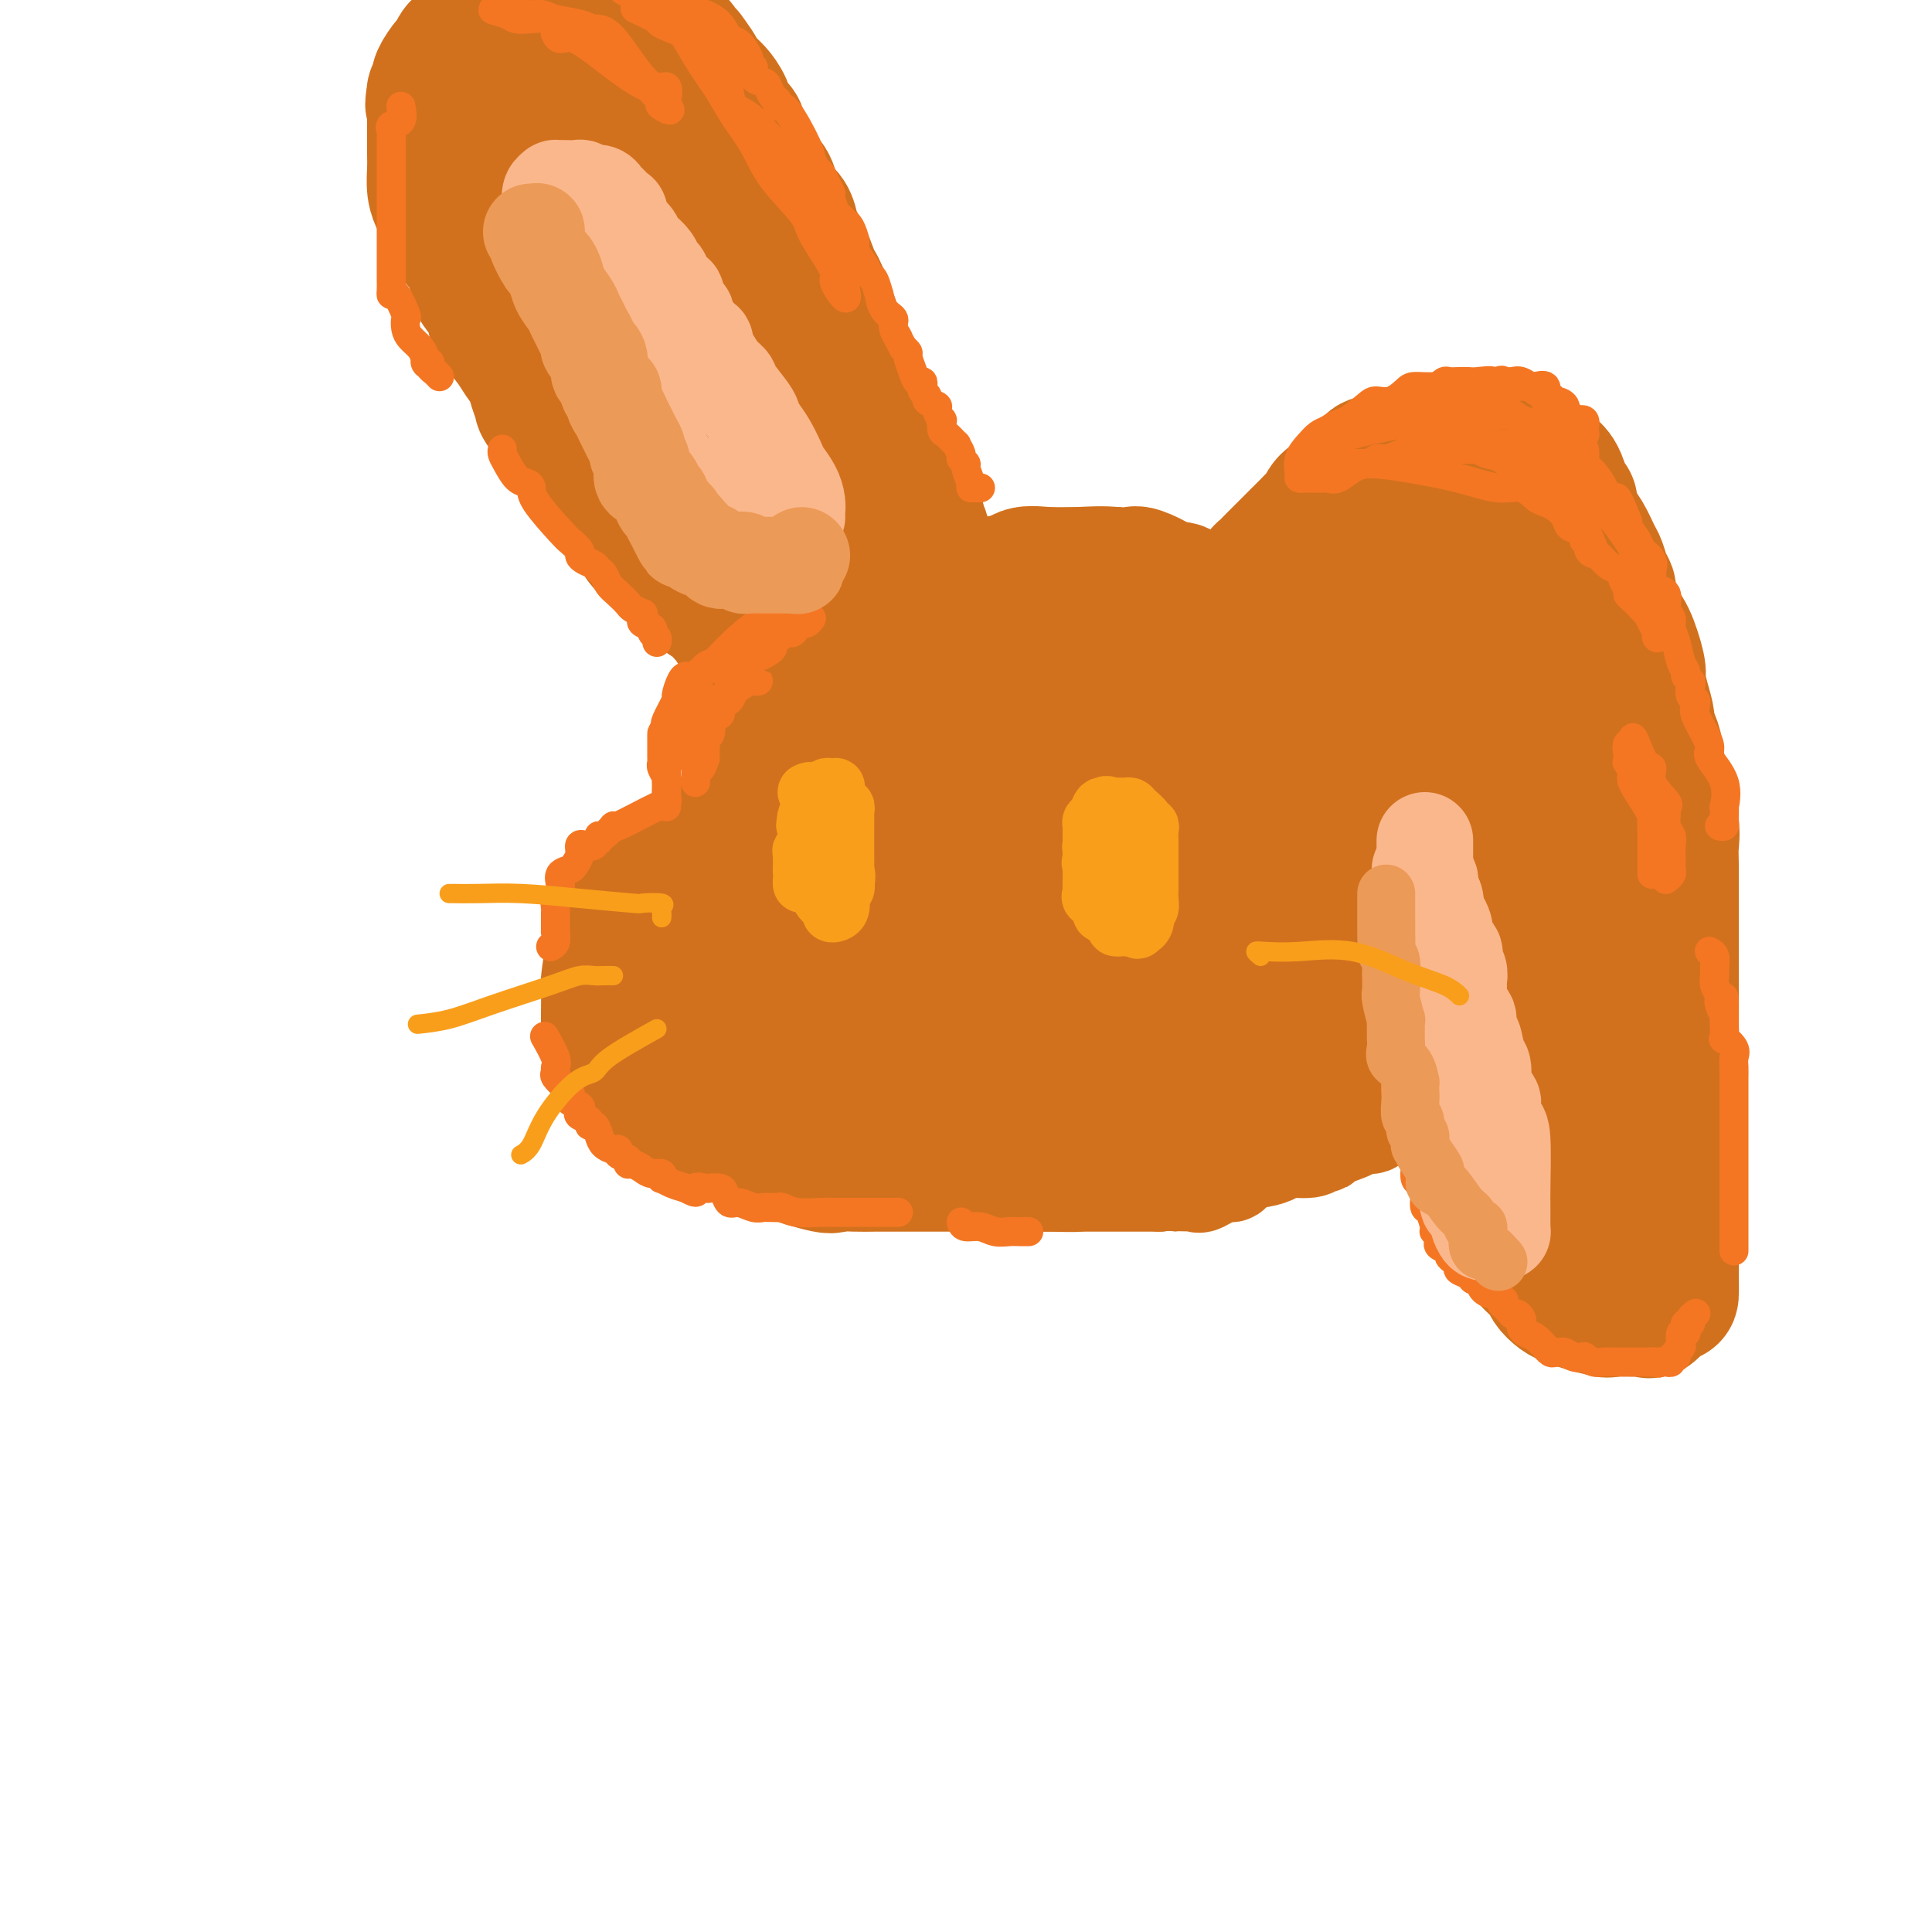 <svg viewBox='0 0 400 400' version='1.1' xmlns='http://www.w3.org/2000/svg' xmlns:xlink='http://www.w3.org/1999/xlink'><g fill='none' stroke='#D2711D' stroke-width='20' stroke-linecap='round' stroke-linejoin='round'><path d='M160,176c0.069,0.223 0.139,0.445 0,1c-0.139,0.555 -0.485,1.442 -1,2c-0.515,0.558 -1.199,0.787 -2,1c-0.801,0.213 -1.720,0.411 -2,1c-0.280,0.589 0.080,1.570 0,2c-0.080,0.430 -0.598,0.309 -1,1c-0.402,0.691 -0.686,2.195 -1,3c-0.314,0.805 -0.656,0.910 -1,2c-0.344,1.090 -0.688,3.165 -1,4c-0.312,0.835 -0.591,0.429 -1,1c-0.409,0.571 -0.947,2.120 -1,3c-0.053,0.880 0.378,1.090 0,2c-0.378,0.910 -1.565,2.520 -2,4c-0.435,1.480 -0.116,2.829 0,3c0.116,0.171 0.031,-0.837 0,0c-0.031,0.837 -0.008,3.519 0,5c0.008,1.481 0.001,1.761 0,2c-0.001,0.239 0.003,0.437 0,1c-0.003,0.563 -0.012,1.489 0,2c0.012,0.511 0.044,0.606 0,1c-0.044,0.394 -0.166,1.088 0,2c0.166,0.912 0.619,2.041 1,3c0.381,0.959 0.689,1.748 1,2c0.311,0.252 0.626,-0.034 1,0c0.374,0.034 0.807,0.389 1,1c0.193,0.611 0.144,1.477 0,2c-0.144,0.523 -0.385,0.704 0,1c0.385,0.296 1.396,0.706 2,1c0.604,0.294 0.801,0.470 1,1c0.199,0.530 0.400,1.412 1,2c0.600,0.588 1.600,0.882 2,1c0.400,0.118 0.200,0.059 0,0'/><path d='M157,233c1.490,1.818 0.715,0.864 1,1c0.285,0.136 1.628,1.361 2,2c0.372,0.639 -0.229,0.692 0,1c0.229,0.308 1.286,0.871 2,1c0.714,0.129 1.083,-0.177 2,0c0.917,0.177 2.382,0.836 3,1c0.618,0.164 0.390,-0.166 1,0c0.610,0.166 2.059,0.829 3,1c0.941,0.171 1.374,-0.150 2,0c0.626,0.150 1.446,0.772 2,1c0.554,0.228 0.843,0.064 2,0c1.157,-0.064 3.181,-0.027 4,0c0.819,0.027 0.431,0.045 1,0c0.569,-0.045 2.095,-0.152 3,0c0.905,0.152 1.190,0.562 2,1c0.810,0.438 2.147,0.902 3,1c0.853,0.098 1.224,-0.171 2,0c0.776,0.171 1.959,0.782 3,1c1.041,0.218 1.940,0.044 3,0c1.060,-0.044 2.280,0.041 3,0c0.720,-0.041 0.941,-0.207 2,0c1.059,0.207 2.956,0.788 4,1c1.044,0.212 1.235,0.057 2,0c0.765,-0.057 2.102,-0.015 3,0c0.898,0.015 1.356,0.004 3,0c1.644,-0.004 4.474,-0.001 6,0c1.526,0.001 1.747,0.000 2,0c0.253,-0.000 0.539,-0.000 1,0c0.461,0.000 1.096,0.000 2,0c0.904,-0.000 2.077,-0.000 3,0c0.923,0.000 1.595,0.000 3,0c1.405,-0.000 3.544,-0.000 5,0c1.456,0.000 2.228,0.000 3,0'/><path d='M240,245c7.703,0.164 4.459,0.074 4,0c-0.459,-0.074 1.867,-0.132 3,0c1.133,0.132 1.072,0.453 2,0c0.928,-0.453 2.844,-1.679 4,-2c1.156,-0.321 1.553,0.264 2,0c0.447,-0.264 0.946,-1.376 2,-2c1.054,-0.624 2.663,-0.760 4,-1c1.337,-0.240 2.401,-0.586 3,-1c0.599,-0.414 0.734,-0.898 2,-1c1.266,-0.102 3.664,0.176 5,0c1.336,-0.176 1.609,-0.808 2,-1c0.391,-0.192 0.900,0.055 1,0c0.100,-0.055 -0.210,-0.413 1,-1c1.210,-0.587 3.939,-1.404 5,-2c1.061,-0.596 0.454,-0.970 1,-1c0.546,-0.030 2.244,0.285 3,0c0.756,-0.285 0.569,-1.171 1,-2c0.431,-0.829 1.482,-1.602 2,-2c0.518,-0.398 0.505,-0.420 1,-1c0.495,-0.580 1.498,-1.717 2,-2c0.502,-0.283 0.501,0.289 1,0c0.499,-0.289 1.496,-1.440 2,-2c0.504,-0.560 0.515,-0.530 1,-1c0.485,-0.470 1.443,-1.439 2,-2c0.557,-0.561 0.713,-0.713 1,-1c0.287,-0.287 0.704,-0.709 1,-1c0.296,-0.291 0.471,-0.450 1,-1c0.529,-0.550 1.413,-1.491 2,-2c0.587,-0.509 0.875,-0.587 1,-1c0.125,-0.413 0.085,-1.162 0,-2c-0.085,-0.838 -0.215,-1.764 0,-2c0.215,-0.236 0.776,0.218 1,0c0.224,-0.218 0.112,-1.109 0,-2'/><path d='M303,209c0.309,-1.180 0.083,-0.631 0,-1c-0.083,-0.369 -0.022,-1.657 0,-2c0.022,-0.343 0.006,0.260 0,0c-0.006,-0.260 -0.002,-1.383 0,-2c0.002,-0.617 0.000,-0.729 0,-1c-0.000,-0.271 -0.000,-0.703 0,-1c0.000,-0.297 0.000,-0.461 0,-1c-0.000,-0.539 -0.000,-1.454 0,-2c0.000,-0.546 0.000,-0.724 0,-1c-0.000,-0.276 -0.000,-0.652 0,-1c0.000,-0.348 0.000,-0.670 0,-1c-0.000,-0.330 -0.000,-0.670 0,-1c0.000,-0.330 0.001,-0.651 0,-1c-0.001,-0.349 -0.002,-0.726 0,-1c0.002,-0.274 0.008,-0.444 0,-1c-0.008,-0.556 -0.029,-1.497 0,-2c0.029,-0.503 0.107,-0.569 0,-1c-0.107,-0.431 -0.398,-1.228 -1,-2c-0.602,-0.772 -1.513,-1.521 -2,-2c-0.487,-0.479 -0.548,-0.689 -1,-1c-0.452,-0.311 -1.293,-0.722 -2,-1c-0.707,-0.278 -1.279,-0.422 -2,-1c-0.721,-0.578 -1.592,-1.590 -2,-2c-0.408,-0.410 -0.354,-0.219 -1,0c-0.646,0.219 -1.993,0.466 -3,0c-1.007,-0.466 -1.674,-1.644 -2,-2c-0.326,-0.356 -0.311,0.111 -1,0c-0.689,-0.111 -2.083,-0.800 -3,-1c-0.917,-0.200 -1.359,0.090 -2,0c-0.641,-0.090 -1.481,-0.560 -2,-1c-0.519,-0.440 -0.717,-0.849 -1,-1c-0.283,-0.151 -0.652,-0.043 -1,0c-0.348,0.043 -0.674,0.022 -1,0'/><path d='M276,175c-2.808,-0.773 -1.329,-0.206 -1,0c0.329,0.206 -0.491,0.051 -1,0c-0.509,-0.051 -0.708,0.000 -1,0c-0.292,-0.000 -0.678,-0.053 -1,0c-0.322,0.053 -0.580,0.210 -1,0c-0.420,-0.210 -1.002,-0.788 -2,-1c-0.998,-0.212 -2.413,-0.057 -3,0c-0.587,0.057 -0.346,0.015 -1,0c-0.654,-0.015 -2.203,-0.004 -3,0c-0.797,0.004 -0.841,0.000 -1,0c-0.159,-0.000 -0.432,0.004 -1,0c-0.568,-0.004 -1.431,-0.015 -2,0c-0.569,0.015 -0.843,0.056 -1,0c-0.157,-0.056 -0.196,-0.207 -1,0c-0.804,0.207 -2.373,0.774 -3,1c-0.627,0.226 -0.314,0.113 0,0'/><path d='M171,175c-0.006,0.190 -0.013,0.379 0,0c0.013,-0.379 0.044,-1.327 0,-2c-0.044,-0.673 -0.163,-1.072 0,-2c0.163,-0.928 0.607,-2.384 1,-3c0.393,-0.616 0.734,-0.393 1,-1c0.266,-0.607 0.455,-2.046 1,-3c0.545,-0.954 1.444,-1.424 2,-2c0.556,-0.576 0.769,-1.258 1,-2c0.231,-0.742 0.481,-1.545 1,-2c0.519,-0.455 1.308,-0.563 2,-1c0.692,-0.437 1.287,-1.202 2,-2c0.713,-0.798 1.543,-1.627 2,-2c0.457,-0.373 0.541,-0.290 1,-1c0.459,-0.710 1.292,-2.213 2,-3c0.708,-0.787 1.291,-0.859 2,-1c0.709,-0.141 1.544,-0.352 2,-1c0.456,-0.648 0.534,-1.731 1,-2c0.466,-0.269 1.318,0.278 2,0c0.682,-0.278 1.192,-1.381 2,-2c0.808,-0.619 1.915,-0.754 3,-1c1.085,-0.246 2.150,-0.602 3,-1c0.850,-0.398 1.487,-0.839 2,-1c0.513,-0.161 0.902,-0.043 2,0c1.098,0.043 2.906,0.012 4,0c1.094,-0.012 1.473,-0.003 2,0c0.527,0.003 1.203,0.001 2,0c0.797,-0.001 1.715,-0.000 3,0c1.285,0.000 2.939,0.000 4,0c1.061,-0.000 1.531,-0.000 2,0'/><path d='M223,140c3.764,-0.154 2.672,-0.038 3,0c0.328,0.038 2.074,-0.002 3,0c0.926,0.002 1.031,0.046 2,0c0.969,-0.046 2.803,-0.181 4,0c1.197,0.181 1.758,0.677 3,1c1.242,0.323 3.165,0.471 4,1c0.835,0.529 0.581,1.437 2,2c1.419,0.563 4.510,0.781 6,1c1.490,0.219 1.378,0.440 2,1c0.622,0.560 1.977,1.459 3,2c1.023,0.541 1.714,0.723 3,1c1.286,0.277 3.168,0.649 4,1c0.832,0.351 0.616,0.681 1,1c0.384,0.319 1.368,0.627 2,1c0.632,0.373 0.911,0.811 1,1c0.089,0.189 -0.014,0.129 0,0c0.014,-0.129 0.144,-0.326 1,0c0.856,0.326 2.437,1.174 3,2c0.563,0.826 0.108,1.628 1,2c0.892,0.372 3.132,0.313 4,1c0.868,0.687 0.366,2.119 1,3c0.634,0.881 2.404,1.211 3,2c0.596,0.789 0.017,2.038 0,3c-0.017,0.962 0.529,1.637 1,2c0.471,0.363 0.866,0.416 1,1c0.134,0.584 0.008,1.701 0,2c-0.008,0.299 0.103,-0.221 0,0c-0.103,0.221 -0.419,1.183 0,2c0.419,0.817 1.574,1.489 2,2c0.426,0.511 0.122,0.860 0,1c-0.122,0.140 -0.061,0.070 0,0'/><path d='M302,186c-0.016,-0.448 -0.033,-0.897 0,-1c0.033,-0.103 0.114,0.138 0,0c-0.114,-0.138 -0.423,-0.656 0,-1c0.423,-0.344 1.577,-0.515 2,-1c0.423,-0.485 0.113,-1.285 0,-2c-0.113,-0.715 -0.030,-1.345 0,-2c0.030,-0.655 0.008,-1.336 0,-2c-0.008,-0.664 -0.001,-1.313 0,-2c0.001,-0.687 -0.003,-1.413 0,-2c0.003,-0.587 0.012,-1.034 0,-2c-0.012,-0.966 -0.046,-2.451 0,-3c0.046,-0.549 0.170,-0.162 0,-1c-0.170,-0.838 -0.636,-2.900 -1,-4c-0.364,-1.100 -0.626,-1.239 -1,-2c-0.374,-0.761 -0.860,-2.145 -1,-3c-0.140,-0.855 0.067,-1.183 0,-2c-0.067,-0.817 -0.409,-2.124 -1,-3c-0.591,-0.876 -1.430,-1.320 -2,-2c-0.570,-0.680 -0.872,-1.597 -1,-2c-0.128,-0.403 -0.081,-0.292 0,-1c0.081,-0.708 0.195,-2.235 0,-3c-0.195,-0.765 -0.698,-0.767 -1,-1c-0.302,-0.233 -0.402,-0.696 -1,-1c-0.598,-0.304 -1.693,-0.448 -2,-1c-0.307,-0.552 0.176,-1.510 0,-2c-0.176,-0.490 -1.010,-0.510 -2,-1c-0.990,-0.490 -2.137,-1.449 -3,-2c-0.863,-0.551 -1.444,-0.695 -2,-1c-0.556,-0.305 -1.087,-0.773 -2,-1c-0.913,-0.227 -2.207,-0.215 -3,-1c-0.793,-0.785 -1.084,-2.367 -2,-3c-0.916,-0.633 -2.458,-0.316 -4,0'/><path d='M275,131c-3.701,-2.576 -1.954,-2.014 -2,-2c-0.046,0.014 -1.884,-0.518 -3,-1c-1.116,-0.482 -1.510,-0.913 -3,-1c-1.490,-0.087 -4.077,0.169 -5,0c-0.923,-0.169 -0.183,-0.763 -1,-1c-0.817,-0.237 -3.191,-0.116 -4,0c-0.809,0.116 -0.054,0.227 -1,0c-0.946,-0.227 -3.592,-0.793 -5,-1c-1.408,-0.207 -1.577,-0.055 -3,0c-1.423,0.055 -4.101,0.015 -6,0c-1.899,-0.015 -3.021,-0.004 -4,0c-0.979,0.004 -1.815,0.001 -3,0c-1.185,-0.001 -2.719,-0.000 -4,0c-1.281,0.000 -2.310,0.000 -3,0c-0.690,-0.000 -1.041,-0.000 -2,0c-0.959,0.000 -2.527,-0.000 -4,0c-1.473,0.000 -2.852,0.000 -4,0c-1.148,-0.000 -2.065,-0.000 -3,0c-0.935,0.000 -1.889,0.000 -3,0c-1.111,-0.000 -2.381,-0.001 -3,0c-0.619,0.001 -0.588,0.004 -1,0c-0.412,-0.004 -1.269,-0.016 -2,0c-0.731,0.016 -1.337,0.061 -2,0c-0.663,-0.061 -1.385,-0.228 -2,0c-0.615,0.228 -1.124,0.852 -2,1c-0.876,0.148 -2.119,-0.181 -3,0c-0.881,0.181 -1.400,0.871 -2,1c-0.600,0.129 -1.280,-0.302 -2,0c-0.720,0.302 -1.480,1.338 -2,2c-0.520,0.662 -0.799,0.951 -1,1c-0.201,0.049 -0.323,-0.141 -1,0c-0.677,0.141 -1.908,0.612 -3,1c-1.092,0.388 -2.046,0.694 -3,1'/><path d='M183,132c-3.664,1.692 -3.324,2.423 -3,3c0.324,0.577 0.634,1.000 0,1c-0.634,0.000 -2.210,-0.422 -3,0c-0.790,0.422 -0.794,1.689 -1,2c-0.206,0.311 -0.615,-0.334 -1,0c-0.385,0.334 -0.747,1.647 -1,2c-0.253,0.353 -0.396,-0.255 -1,0c-0.604,0.255 -1.668,1.373 -2,2c-0.332,0.627 0.070,0.763 0,1c-0.070,0.237 -0.611,0.574 -1,1c-0.389,0.426 -0.625,0.940 -1,1c-0.375,0.060 -0.888,-0.336 -1,0c-0.112,0.336 0.177,1.402 0,2c-0.177,0.598 -0.822,0.728 -1,1c-0.178,0.272 0.110,0.688 0,1c-0.110,0.312 -0.617,0.521 -1,1c-0.383,0.479 -0.641,1.226 -1,2c-0.359,0.774 -0.818,1.573 -1,2c-0.182,0.427 -0.088,0.482 0,1c0.088,0.518 0.168,1.500 0,2c-0.168,0.500 -0.584,0.519 -1,1c-0.416,0.481 -0.832,1.423 -1,2c-0.168,0.577 -0.088,0.790 0,1c0.088,0.210 0.183,0.418 0,1c-0.183,0.582 -0.644,1.539 -1,2c-0.356,0.461 -0.606,0.425 -1,1c-0.394,0.575 -0.932,1.762 -1,2c-0.068,0.238 0.332,-0.472 0,0c-0.332,0.472 -1.397,2.127 -2,3c-0.603,0.873 -0.744,0.964 -1,1c-0.256,0.036 -0.628,0.018 -1,0'/><path d='M155,171c-2.709,4.684 -1.481,1.894 -1,1c0.481,-0.894 0.214,0.107 0,1c-0.214,0.893 -0.376,1.677 -1,2c-0.624,0.323 -1.710,0.185 -2,0c-0.290,-0.185 0.217,-0.418 0,0c-0.217,0.418 -1.157,1.487 -2,2c-0.843,0.513 -1.588,0.471 -2,1c-0.412,0.529 -0.490,1.629 -1,2c-0.510,0.371 -1.451,0.012 -2,0c-0.549,-0.012 -0.706,0.322 -1,1c-0.294,0.678 -0.724,1.700 -1,2c-0.276,0.300 -0.399,-0.123 -1,0c-0.601,0.123 -1.681,0.792 -2,1c-0.319,0.208 0.125,-0.046 0,0c-0.125,0.046 -0.817,0.392 -1,1c-0.183,0.608 0.144,1.477 0,2c-0.144,0.523 -0.759,0.699 -1,1c-0.241,0.301 -0.107,0.728 0,1c0.107,0.272 0.186,0.391 0,1c-0.186,0.609 -0.638,1.710 -1,3c-0.362,1.290 -0.633,2.768 -1,4c-0.367,1.232 -0.830,2.217 -1,3c-0.170,0.783 -0.045,1.365 0,2c0.045,0.635 0.012,1.323 0,2c-0.012,0.677 -0.004,1.341 0,2c0.004,0.659 0.004,1.312 0,2c-0.004,0.688 -0.012,1.410 0,2c0.012,0.590 0.045,1.048 0,2c-0.045,0.952 -0.167,2.400 0,3c0.167,0.600 0.622,0.354 1,1c0.378,0.646 0.679,2.185 1,3c0.321,0.815 0.660,0.908 1,1'/><path d='M137,220c0.351,3.644 -0.272,2.754 0,3c0.272,0.246 1.440,1.627 2,2c0.560,0.373 0.514,-0.262 1,0c0.486,0.262 1.506,1.420 2,2c0.494,0.580 0.463,0.583 1,1c0.537,0.417 1.641,1.247 2,2c0.359,0.753 -0.029,1.430 1,2c1.029,0.570 3.474,1.032 5,2c1.526,0.968 2.134,2.441 3,3c0.866,0.559 1.990,0.203 3,0c1.010,-0.203 1.905,-0.254 3,0c1.095,0.254 2.391,0.812 4,1c1.609,0.188 3.532,0.006 4,0c0.468,-0.006 -0.521,0.163 0,0c0.521,-0.163 2.550,-0.660 4,-1c1.450,-0.340 2.322,-0.524 3,-1c0.678,-0.476 1.162,-1.244 2,-2c0.838,-0.756 2.028,-1.501 3,-2c0.972,-0.499 1.724,-0.752 2,-1c0.276,-0.248 0.076,-0.491 0,-1c-0.076,-0.509 -0.026,-1.282 0,-2c0.026,-0.718 0.030,-1.379 0,-2c-0.030,-0.621 -0.095,-1.202 0,-2c0.095,-0.798 0.349,-1.811 0,-3c-0.349,-1.189 -1.302,-2.552 -3,-4c-1.698,-1.448 -4.141,-2.979 -6,-4c-1.859,-1.021 -3.136,-1.530 -4,-2c-0.864,-0.470 -1.317,-0.899 -2,-1c-0.683,-0.101 -1.595,0.128 -3,0c-1.405,-0.128 -3.301,-0.611 -4,-1c-0.699,-0.389 -0.200,-0.682 0,-1c0.200,-0.318 0.100,-0.659 0,-1'/><path d='M160,207c-3.402,-2.248 -0.906,-0.869 0,-1c0.906,-0.131 0.224,-1.774 0,-3c-0.224,-1.226 0.010,-2.036 0,-3c-0.010,-0.964 -0.264,-2.082 0,-4c0.264,-1.918 1.046,-4.634 2,-7c0.954,-2.366 2.081,-4.380 3,-6c0.919,-1.620 1.631,-2.847 3,-4c1.369,-1.153 3.396,-2.232 5,-4c1.604,-1.768 2.785,-4.224 5,-6c2.215,-1.776 5.463,-2.871 8,-4c2.537,-1.129 4.361,-2.291 7,-4c2.639,-1.709 6.092,-3.966 8,-5c1.908,-1.034 2.272,-0.844 4,-2c1.728,-1.156 4.821,-3.657 7,-5c2.179,-1.343 3.445,-1.527 5,-2c1.555,-0.473 3.399,-1.235 5,-2c1.601,-0.765 2.961,-1.534 4,-2c1.039,-0.466 1.759,-0.628 2,-1c0.241,-0.372 0.002,-0.955 -1,0c-1.002,0.955 -2.767,3.449 -7,7c-4.233,3.551 -10.933,8.158 -17,12c-6.067,3.842 -11.500,6.920 -16,10c-4.500,3.080 -8.067,6.163 -12,10c-3.933,3.837 -8.231,8.429 -11,11c-2.769,2.571 -4.010,3.120 -5,4c-0.990,0.880 -1.729,2.092 -2,3c-0.271,0.908 -0.073,1.514 0,2c0.073,0.486 0.021,0.853 0,1c-0.021,0.147 -0.010,0.073 0,0'/><path d='M157,202c-2.800,3.489 -0.800,1.711 0,1c0.800,-0.711 0.400,-0.356 0,0'/></g>
<g fill='none' stroke='#D2711D' stroke-width='28' stroke-linecap='round' stroke-linejoin='round'><path d='M191,146c1.719,0.732 3.439,1.464 6,2c2.561,0.536 5.964,0.876 9,1c3.036,0.124 5.707,0.032 9,0c3.293,-0.032 7.209,-0.002 10,0c2.791,0.002 4.457,-0.023 7,0c2.543,0.023 5.964,0.093 8,0c2.036,-0.093 2.686,-0.349 4,-1c1.314,-0.651 3.293,-1.698 4,-2c0.707,-0.302 0.142,0.142 0,0c-0.142,-0.142 0.140,-0.871 0,-1c-0.140,-0.129 -0.702,0.341 -1,1c-0.298,0.659 -0.334,1.506 -3,3c-2.666,1.494 -7.964,3.635 -12,6c-4.036,2.365 -6.812,4.956 -10,7c-3.188,2.044 -6.788,3.543 -10,5c-3.212,1.457 -6.035,2.873 -9,4c-2.965,1.127 -6.072,1.964 -9,3c-2.928,1.036 -5.678,2.270 -7,3c-1.322,0.730 -1.215,0.957 -3,2c-1.785,1.043 -5.462,2.902 -8,4c-2.538,1.098 -3.936,1.434 -5,2c-1.064,0.566 -1.793,1.360 -3,2c-1.207,0.640 -2.890,1.125 -4,2c-1.110,0.875 -1.646,2.139 -2,3c-0.354,0.861 -0.526,1.319 -1,2c-0.474,0.681 -1.251,1.587 -2,2c-0.749,0.413 -1.469,0.334 -2,1c-0.531,0.666 -0.874,2.075 -1,3c-0.126,0.925 -0.034,1.364 0,2c0.034,0.636 0.010,1.467 0,2c-0.010,0.533 -0.005,0.766 0,1'/><path d='M156,205c-0.896,2.702 0.865,1.458 3,1c2.135,-0.458 4.643,-0.128 8,0c3.357,0.128 7.563,0.056 10,0c2.437,-0.056 3.106,-0.097 6,0c2.894,0.097 8.014,0.330 11,0c2.986,-0.330 3.838,-1.224 5,-2c1.162,-0.776 2.633,-1.435 4,-2c1.367,-0.565 2.628,-1.037 5,-2c2.372,-0.963 5.855,-2.416 7,-3c1.145,-0.584 -0.047,-0.298 2,-1c2.047,-0.702 7.333,-2.391 10,-3c2.667,-0.609 2.715,-0.136 3,0c0.285,0.136 0.808,-0.063 1,0c0.192,0.063 0.055,0.390 0,1c-0.055,0.610 -0.027,1.503 0,2c0.027,0.497 0.054,0.596 -1,1c-1.054,0.404 -3.189,1.111 -6,2c-2.811,0.889 -6.298,1.958 -10,3c-3.702,1.042 -7.618,2.055 -11,3c-3.382,0.945 -6.229,1.821 -9,3c-2.771,1.179 -5.468,2.661 -7,3c-1.532,0.339 -1.901,-0.466 -3,0c-1.099,0.466 -2.929,2.201 -4,3c-1.071,0.799 -1.383,0.662 -2,1c-0.617,0.338 -1.538,1.151 -2,2c-0.462,0.849 -0.464,1.733 -1,2c-0.536,0.267 -1.608,-0.083 -2,0c-0.392,0.083 -0.106,0.599 0,1c0.106,0.401 0.031,0.688 0,1c-0.031,0.312 -0.019,0.651 0,1c0.019,0.349 0.043,0.709 0,1c-0.043,0.291 -0.155,0.512 0,1c0.155,0.488 0.578,1.244 1,2'/><path d='M174,226c0.150,1.083 0.023,0.290 1,0c0.977,-0.290 3.056,-0.078 5,0c1.944,0.078 3.754,0.022 5,0c1.246,-0.022 1.929,-0.010 3,0c1.071,0.010 2.531,0.017 4,0c1.469,-0.017 2.948,-0.057 5,0c2.052,0.057 4.678,0.211 8,0c3.322,-0.211 7.340,-0.789 11,-1c3.660,-0.211 6.961,-0.056 11,0c4.039,0.056 8.815,0.012 12,0c3.185,-0.012 4.779,0.007 7,0c2.221,-0.007 5.071,-0.042 7,0c1.929,0.042 2.939,0.159 4,0c1.061,-0.159 2.175,-0.595 3,-1c0.825,-0.405 1.363,-0.780 2,-1c0.637,-0.220 1.374,-0.284 2,-1c0.626,-0.716 1.140,-2.082 2,-3c0.860,-0.918 2.068,-1.387 3,-2c0.932,-0.613 1.590,-1.370 2,-2c0.410,-0.630 0.571,-1.131 2,-3c1.429,-1.869 4.126,-5.104 5,-6c0.874,-0.896 -0.076,0.548 0,0c0.076,-0.548 1.177,-3.086 2,-5c0.823,-1.914 1.369,-3.202 2,-5c0.631,-1.798 1.346,-4.106 2,-6c0.654,-1.894 1.248,-3.375 2,-5c0.752,-1.625 1.663,-3.396 2,-5c0.337,-1.604 0.101,-3.043 0,-4c-0.101,-0.957 -0.068,-1.432 0,-2c0.068,-0.568 0.172,-1.230 0,-3c-0.172,-1.770 -0.621,-4.649 -1,-7c-0.379,-2.351 -0.690,-4.176 -1,-6'/><path d='M286,158c-0.439,-3.261 -0.536,-0.414 -1,0c-0.464,0.414 -1.297,-1.606 -2,-3c-0.703,-1.394 -1.278,-2.163 -2,-3c-0.722,-0.837 -1.592,-1.741 -2,-2c-0.408,-0.259 -0.353,0.127 -1,0c-0.647,-0.127 -1.995,-0.768 -3,-1c-1.005,-0.232 -1.668,-0.054 -5,0c-3.332,0.054 -9.333,-0.017 -12,0c-2.667,0.017 -1.999,0.123 -4,0c-2.001,-0.123 -6.672,-0.476 -10,0c-3.328,0.476 -5.313,1.779 -7,3c-1.687,1.221 -3.076,2.358 -6,4c-2.924,1.642 -7.382,3.787 -11,7c-3.618,3.213 -6.395,7.494 -9,11c-2.605,3.506 -5.039,6.236 -7,9c-1.961,2.764 -3.450,5.562 -4,8c-0.550,2.438 -0.160,4.515 0,6c0.160,1.485 0.091,2.379 0,3c-0.091,0.621 -0.204,0.969 2,1c2.204,0.031 6.724,-0.254 11,0c4.276,0.254 8.309,1.046 13,0c4.691,-1.046 10.039,-3.931 15,-7c4.961,-3.069 9.536,-6.321 12,-8c2.464,-1.679 2.817,-1.784 4,-3c1.183,-1.216 3.197,-3.541 4,-5c0.803,-1.459 0.394,-2.051 0,-3c-0.394,-0.949 -0.774,-2.256 -1,-3c-0.226,-0.744 -0.297,-0.924 -1,-1c-0.703,-0.076 -2.039,-0.048 -3,0c-0.961,0.048 -1.546,0.116 -3,0c-1.454,-0.116 -3.776,-0.416 -6,0c-2.224,0.416 -4.350,1.547 -7,4c-2.650,2.453 -5.825,6.226 -9,10'/><path d='M231,185c-3.612,4.171 -4.641,7.599 -5,10c-0.359,2.401 -0.047,3.775 0,5c0.047,1.225 -0.173,2.302 0,3c0.173,0.698 0.737,1.017 2,1c1.263,-0.017 3.225,-0.370 5,0c1.775,0.370 3.361,1.462 6,0c2.639,-1.462 6.329,-5.477 9,-9c2.671,-3.523 4.323,-6.556 6,-10c1.677,-3.444 3.380,-7.301 4,-10c0.620,-2.699 0.155,-4.239 0,-5c-0.155,-0.761 -0.002,-0.744 0,-1c0.002,-0.256 -0.147,-0.786 -1,-1c-0.853,-0.214 -2.411,-0.112 -4,0c-1.589,0.112 -3.208,0.234 -5,3c-1.792,2.766 -3.757,8.176 -5,13c-1.243,4.824 -1.762,9.063 -2,12c-0.238,2.937 -0.193,4.574 0,6c0.193,1.426 0.534,2.642 1,3c0.466,0.358 1.055,-0.141 1,0c-0.055,0.141 -0.755,0.921 2,0c2.755,-0.921 8.965,-3.543 12,-5c3.035,-1.457 2.894,-1.749 5,-3c2.106,-1.251 6.459,-3.459 9,-5c2.541,-1.541 3.269,-2.414 4,-3c0.731,-0.586 1.464,-0.886 2,-1c0.536,-0.114 0.876,-0.042 1,0c0.124,0.042 0.033,0.052 0,1c-0.033,0.948 -0.009,2.832 0,4c0.009,1.168 0.003,1.619 0,2c-0.003,0.381 -0.001,0.690 0,1'/><path d='M278,196c-0.000,1.412 -0.000,0.942 0,1c0.000,0.058 0.001,0.642 0,1c-0.001,0.358 -0.003,0.488 0,1c0.003,0.512 0.013,1.405 0,2c-0.013,0.595 -0.047,0.891 0,1c0.047,0.109 0.175,0.029 0,0c-0.175,-0.029 -0.654,-0.008 -1,0c-0.346,0.008 -0.560,0.002 -1,0c-0.440,-0.002 -1.108,-0.001 -1,0c0.108,0.001 0.991,0.000 0,0c-0.991,-0.000 -3.854,-0.000 -5,0c-1.146,0.000 -0.573,0.000 0,0'/><path d='M190,120c0.002,-0.276 0.003,-0.552 0,-1c-0.003,-0.448 -0.012,-1.068 0,-1c0.012,0.068 0.045,0.826 0,0c-0.045,-0.826 -0.168,-3.235 -1,-5c-0.832,-1.765 -2.372,-2.887 -3,-4c-0.628,-1.113 -0.343,-2.219 -1,-3c-0.657,-0.781 -2.256,-1.239 -3,-2c-0.744,-0.761 -0.633,-1.827 -1,-3c-0.367,-1.173 -1.213,-2.453 -2,-3c-0.787,-0.547 -1.517,-0.362 -2,-1c-0.483,-0.638 -0.720,-2.100 -1,-3c-0.280,-0.900 -0.603,-1.239 -1,-2c-0.397,-0.761 -0.869,-1.944 -2,-3c-1.131,-1.056 -2.923,-1.986 -4,-3c-1.077,-1.014 -1.440,-2.111 -2,-3c-0.560,-0.889 -1.319,-1.569 -2,-2c-0.681,-0.431 -1.285,-0.613 -2,-2c-0.715,-1.387 -1.543,-3.978 -2,-5c-0.457,-1.022 -0.544,-0.474 -1,-1c-0.456,-0.526 -1.281,-2.126 -2,-3c-0.719,-0.874 -1.332,-1.024 -2,-2c-0.668,-0.976 -1.391,-2.779 -2,-4c-0.609,-1.221 -1.103,-1.860 -2,-3c-0.897,-1.140 -2.199,-2.780 -3,-4c-0.801,-1.220 -1.103,-2.021 -2,-3c-0.897,-0.979 -2.388,-2.135 -3,-3c-0.612,-0.865 -0.343,-1.439 -1,-2c-0.657,-0.561 -2.238,-1.109 -3,-2c-0.762,-0.891 -0.705,-2.124 -1,-3c-0.295,-0.876 -0.941,-1.393 -2,-2c-1.059,-0.607 -2.529,-1.303 -4,-2'/><path d='M133,40c-6.199,-7.692 -1.697,-2.424 -1,-1c0.697,1.424 -2.410,-0.998 -4,-2c-1.590,-1.002 -1.661,-0.584 -2,-1c-0.339,-0.416 -0.945,-1.667 -2,-2c-1.055,-0.333 -2.559,0.250 -4,0c-1.441,-0.250 -2.820,-1.335 -4,-2c-1.180,-0.665 -2.160,-0.910 -3,-1c-0.840,-0.090 -1.540,-0.024 -2,0c-0.460,0.024 -0.682,0.005 -1,0c-0.318,-0.005 -0.734,0.002 -1,0c-0.266,-0.002 -0.383,-0.013 -1,0c-0.617,0.013 -1.734,0.052 -2,0c-0.266,-0.052 0.320,-0.193 0,0c-0.320,0.193 -1.546,0.720 -2,1c-0.454,0.280 -0.134,0.313 0,1c0.134,0.687 0.083,2.029 0,3c-0.083,0.971 -0.199,1.570 0,3c0.199,1.430 0.713,3.691 2,5c1.287,1.309 3.347,1.665 5,3c1.653,1.335 2.900,3.649 4,5c1.100,1.351 2.052,1.739 3,3c0.948,1.261 1.892,3.395 3,5c1.108,1.605 2.379,2.679 3,4c0.621,1.321 0.593,2.888 1,4c0.407,1.112 1.250,1.771 2,3c0.750,1.229 1.407,3.030 2,5c0.593,1.970 1.120,4.109 2,6c0.880,1.891 2.111,3.534 3,5c0.889,1.466 1.434,2.754 3,5c1.566,2.246 4.152,5.451 5,7c0.848,1.549 -0.044,1.443 0,2c0.044,0.557 1.022,1.779 2,3'/><path d='M144,104c3.402,6.662 1.908,3.316 2,3c0.092,-0.316 1.771,2.397 3,4c1.229,1.603 2.008,2.096 3,3c0.992,0.904 2.198,2.220 3,3c0.802,0.780 1.199,1.026 2,2c0.801,0.974 2.007,2.678 3,4c0.993,1.322 1.774,2.264 3,3c1.226,0.736 2.895,1.266 4,2c1.105,0.734 1.644,1.671 3,3c1.356,1.329 3.530,3.050 5,4c1.470,0.950 2.236,1.130 3,2c0.764,0.870 1.527,2.429 2,3c0.473,0.571 0.655,0.154 1,0c0.345,-0.154 0.852,-0.043 1,0c0.148,0.043 -0.061,0.019 0,0c0.061,-0.019 0.394,-0.032 1,0c0.606,0.032 1.485,0.109 2,0c0.515,-0.109 0.667,-0.403 1,-1c0.333,-0.597 0.849,-1.497 1,-2c0.151,-0.503 -0.061,-0.610 0,-1c0.061,-0.390 0.395,-1.063 1,-2c0.605,-0.937 1.483,-2.137 2,-3c0.517,-0.863 0.675,-1.387 1,-2c0.325,-0.613 0.819,-1.313 1,-2c0.181,-0.687 0.050,-1.361 0,-2c-0.050,-0.639 -0.017,-1.244 0,-2c0.017,-0.756 0.019,-1.662 0,-2c-0.019,-0.338 -0.060,-0.107 0,-1c0.060,-0.893 0.222,-2.909 0,-4c-0.222,-1.091 -0.829,-1.255 -1,-2c-0.171,-0.745 0.094,-2.070 0,-3c-0.094,-0.930 -0.547,-1.465 -1,-2'/><path d='M190,109c-0.345,-3.493 -0.209,-3.225 -1,-4c-0.791,-0.775 -2.510,-2.594 -3,-4c-0.490,-1.406 0.249,-2.399 0,-3c-0.249,-0.601 -1.485,-0.809 -2,-1c-0.515,-0.191 -0.308,-0.366 -1,-2c-0.692,-1.634 -2.283,-4.725 -3,-6c-0.717,-1.275 -0.560,-0.732 -1,-1c-0.440,-0.268 -1.476,-1.348 -2,-3c-0.524,-1.652 -0.535,-3.875 -1,-5c-0.465,-1.125 -1.385,-1.152 -2,-2c-0.615,-0.848 -0.924,-2.518 -1,-4c-0.076,-1.482 0.083,-2.778 0,-4c-0.083,-1.222 -0.407,-2.370 -1,-4c-0.593,-1.630 -1.454,-3.741 -2,-5c-0.546,-1.259 -0.776,-1.667 -1,-2c-0.224,-0.333 -0.440,-0.593 -1,-2c-0.560,-1.407 -1.463,-3.963 -2,-5c-0.537,-1.037 -0.707,-0.556 -1,-1c-0.293,-0.444 -0.707,-1.813 -1,-3c-0.293,-1.187 -0.464,-2.191 -1,-3c-0.536,-0.809 -1.438,-1.422 -2,-2c-0.562,-0.578 -0.784,-1.120 -1,-2c-0.216,-0.880 -0.425,-2.099 -1,-3c-0.575,-0.901 -1.516,-1.485 -2,-2c-0.484,-0.515 -0.511,-0.963 -1,-2c-0.489,-1.037 -1.440,-2.665 -2,-4c-0.560,-1.335 -0.730,-2.378 -1,-3c-0.270,-0.622 -0.638,-0.823 -1,-1c-0.362,-0.177 -0.716,-0.329 -1,-1c-0.284,-0.671 -0.499,-1.860 -1,-3c-0.501,-1.140 -1.289,-2.230 -2,-3c-0.711,-0.770 -1.346,-1.220 -2,-2c-0.654,-0.780 -1.327,-1.890 -2,-3'/><path d='M144,14c-3.363,-5.162 -2.270,-2.565 -2,-2c0.270,0.565 -0.283,-0.900 -1,-2c-0.717,-1.100 -1.597,-1.836 -2,-2c-0.403,-0.164 -0.330,0.243 -1,0c-0.670,-0.243 -2.082,-1.138 -3,-2c-0.918,-0.862 -1.343,-1.693 -2,-2c-0.657,-0.307 -1.545,-0.090 -2,0c-0.455,0.090 -0.477,0.052 -1,0c-0.523,-0.052 -1.546,-0.119 -2,0c-0.454,0.119 -0.339,0.424 -1,0c-0.661,-0.424 -2.097,-1.578 -3,-2c-0.903,-0.422 -1.271,-0.113 -2,0c-0.729,0.113 -1.817,0.030 -3,0c-1.183,-0.030 -2.461,-0.005 -3,0c-0.539,0.005 -0.340,-0.008 -1,0c-0.660,0.008 -2.179,0.039 -3,0c-0.821,-0.039 -0.945,-0.147 -2,0c-1.055,0.147 -3.041,0.550 -4,1c-0.959,0.450 -0.890,0.947 -1,1c-0.110,0.053 -0.399,-0.336 -1,0c-0.601,0.336 -1.512,1.398 -2,2c-0.488,0.602 -0.551,0.743 -1,1c-0.449,0.257 -1.285,0.630 -2,1c-0.715,0.370 -1.309,0.736 -2,1c-0.691,0.264 -1.477,0.425 -2,1c-0.523,0.575 -0.781,1.565 -1,2c-0.219,0.435 -0.397,0.316 -1,1c-0.603,0.684 -1.629,2.172 -2,3c-0.371,0.828 -0.086,0.995 0,1c0.086,0.005 -0.029,-0.153 0,0c0.029,0.153 0.200,0.618 0,1c-0.200,0.382 -0.771,0.681 -1,1c-0.229,0.319 -0.114,0.660 0,1'/><path d='M90,20c-0.773,1.970 -0.207,1.896 0,2c0.207,0.104 0.055,0.387 0,1c-0.055,0.613 -0.015,1.556 0,2c0.015,0.444 0.003,0.391 0,1c-0.003,0.609 0.002,1.882 0,3c-0.002,1.118 -0.011,2.080 0,3c0.011,0.920 0.044,1.796 0,3c-0.044,1.204 -0.164,2.734 0,4c0.164,1.266 0.611,2.266 1,3c0.389,0.734 0.720,1.200 1,2c0.280,0.800 0.508,1.934 1,3c0.492,1.066 1.249,2.063 2,3c0.751,0.937 1.497,1.816 2,2c0.503,0.184 0.763,-0.325 1,1c0.237,1.325 0.452,4.483 1,6c0.548,1.517 1.431,1.392 2,2c0.569,0.608 0.825,1.948 1,3c0.175,1.052 0.270,1.817 1,3c0.730,1.183 2.094,2.783 3,4c0.906,1.217 1.352,2.052 2,3c0.648,0.948 1.496,2.009 2,3c0.504,0.991 0.664,1.910 1,3c0.336,1.090 0.847,2.350 1,3c0.153,0.650 -0.051,0.690 1,2c1.051,1.310 3.357,3.888 4,5c0.643,1.112 -0.378,0.756 0,1c0.378,0.244 2.155,1.086 3,2c0.845,0.914 0.757,1.900 1,3c0.243,1.100 0.818,2.316 2,4c1.182,1.684 2.972,3.838 4,5c1.028,1.162 1.294,1.332 2,2c0.706,0.668 1.853,1.834 3,3'/><path d='M132,110c3.134,4.405 0.968,1.918 1,2c0.032,0.082 2.260,2.733 4,4c1.740,1.267 2.990,1.150 4,2c1.010,0.850 1.778,2.667 3,4c1.222,1.333 2.898,2.181 4,3c1.102,0.819 1.631,1.609 2,2c0.369,0.391 0.578,0.384 1,1c0.422,0.616 1.058,1.857 2,3c0.942,1.143 2.189,2.189 3,3c0.811,0.811 1.185,1.387 2,2c0.815,0.613 2.071,1.263 3,2c0.929,0.737 1.530,1.560 2,2c0.470,0.440 0.809,0.498 1,1c0.191,0.502 0.234,1.448 1,2c0.766,0.552 2.255,0.709 3,1c0.745,0.291 0.744,0.717 1,1c0.256,0.283 0.768,0.423 1,0c0.232,-0.423 0.185,-1.408 0,-2c-0.185,-0.592 -0.506,-0.792 -2,-3c-1.494,-2.208 -4.160,-6.426 -6,-10c-1.840,-3.574 -2.856,-6.505 -6,-12c-3.144,-5.495 -8.418,-13.553 -12,-19c-3.582,-5.447 -5.474,-8.281 -7,-11c-1.526,-2.719 -2.688,-5.322 -4,-9c-1.312,-3.678 -2.774,-8.429 -4,-12c-1.226,-3.571 -2.215,-5.961 -3,-9c-0.785,-3.039 -1.367,-6.725 -2,-10c-0.633,-3.275 -1.316,-6.137 -2,-9'/><path d='M122,39c-2.139,-7.669 -1.986,-6.843 -2,-7c-0.014,-0.157 -0.196,-1.298 -1,-4c-0.804,-2.702 -2.231,-6.967 -3,-9c-0.769,-2.033 -0.879,-1.835 -1,-2c-0.121,-0.165 -0.251,-0.693 0,-1c0.251,-0.307 0.885,-0.392 3,2c2.115,2.392 5.713,7.261 9,11c3.287,3.739 6.263,6.347 9,10c2.737,3.653 5.237,8.350 8,12c2.763,3.650 5.791,6.254 8,9c2.209,2.746 3.600,5.634 5,8c1.400,2.366 2.811,4.211 4,6c1.189,1.789 2.158,3.520 3,5c0.842,1.480 1.557,2.707 2,4c0.443,1.293 0.613,2.653 1,4c0.387,1.347 0.991,2.681 2,4c1.009,1.319 2.422,2.621 4,6c1.578,3.379 3.322,8.834 4,12c0.678,3.166 0.290,4.045 0,5c-0.290,0.955 -0.481,1.988 0,3c0.481,1.012 1.634,2.003 2,3c0.366,0.997 -0.055,1.999 0,3c0.055,1.001 0.587,2.000 1,3c0.413,1.000 0.706,2.000 1,3'/><path d='M181,129c1.480,5.400 1.181,2.901 1,3c-0.181,0.099 -0.245,2.797 0,4c0.245,1.203 0.798,0.910 1,1c0.202,0.090 0.055,0.563 0,1c-0.055,0.437 -0.016,0.839 0,1c0.016,0.161 0.008,0.080 0,0'/><path d='M177,146c-0.211,-0.092 -0.423,-0.183 -1,0c-0.577,0.183 -1.521,0.642 -2,1c-0.479,0.358 -0.493,0.615 -1,1c-0.507,0.385 -1.506,0.899 -2,1c-0.494,0.101 -0.482,-0.212 -1,0c-0.518,0.212 -1.567,0.948 -2,1c-0.433,0.052 -0.252,-0.582 -1,0c-0.748,0.582 -2.425,2.379 -3,3c-0.575,0.621 -0.048,0.064 0,0c0.048,-0.064 -0.384,0.363 -1,1c-0.616,0.637 -1.417,1.483 -2,2c-0.583,0.517 -0.948,0.706 -1,1c-0.052,0.294 0.210,0.694 0,1c-0.210,0.306 -0.892,0.519 -1,1c-0.108,0.481 0.360,1.229 0,2c-0.360,0.771 -1.546,1.566 -2,2c-0.454,0.434 -0.174,0.506 0,1c0.174,0.494 0.243,1.410 0,2c-0.243,0.590 -0.797,0.855 -1,1c-0.203,0.145 -0.054,0.171 0,1c0.054,0.829 0.012,2.460 0,3c-0.012,0.540 0.007,-0.010 0,0c-0.007,0.010 -0.040,0.580 0,1c0.040,0.420 0.154,0.692 0,1c-0.154,0.308 -0.577,0.654 -1,1'/><path d='M155,174c-0.757,3.011 0.349,1.539 0,1c-0.349,-0.539 -2.155,-0.144 -3,0c-0.845,0.144 -0.730,0.037 -1,0c-0.270,-0.037 -0.925,-0.004 -2,0c-1.075,0.004 -2.571,-0.020 -3,0c-0.429,0.020 0.208,0.085 0,0c-0.208,-0.085 -1.260,-0.321 -2,0c-0.740,0.321 -1.168,1.200 -2,2c-0.832,0.800 -2.068,1.521 -3,2c-0.932,0.479 -1.560,0.716 -2,1c-0.440,0.284 -0.691,0.615 -1,1c-0.309,0.385 -0.675,0.825 -1,1c-0.325,0.175 -0.608,0.085 -1,0c-0.392,-0.085 -0.893,-0.166 -1,0c-0.107,0.166 0.178,0.577 0,1c-0.178,0.423 -0.821,0.858 -1,1c-0.179,0.142 0.106,-0.008 0,0c-0.106,0.008 -0.603,0.173 -1,1c-0.397,0.827 -0.695,2.314 -1,3c-0.305,0.686 -0.617,0.569 -1,1c-0.383,0.431 -0.837,1.409 -1,2c-0.163,0.591 -0.033,0.793 0,1c0.033,0.207 -0.030,0.418 0,1c0.030,0.582 0.152,1.533 0,2c-0.152,0.467 -0.576,0.449 -1,2c-0.424,1.551 -0.846,4.670 -1,6c-0.154,1.330 -0.041,0.872 0,2c0.041,1.128 0.011,3.842 0,5c-0.011,1.158 -0.003,0.759 0,1c0.003,0.241 0.002,1.120 0,2'/><path d='M126,213c-0.292,3.809 -0.022,2.331 0,2c0.022,-0.331 -0.205,0.485 0,1c0.205,0.515 0.842,0.728 1,1c0.158,0.272 -0.162,0.604 0,1c0.162,0.396 0.807,0.856 1,1c0.193,0.144 -0.067,-0.026 0,0c0.067,0.026 0.459,0.250 1,1c0.541,0.750 1.229,2.027 2,3c0.771,0.973 1.626,1.641 2,2c0.374,0.359 0.268,0.409 1,1c0.732,0.591 2.301,1.721 3,2c0.699,0.279 0.528,-0.295 1,0c0.472,0.295 1.588,1.459 2,2c0.412,0.541 0.121,0.460 1,1c0.879,0.540 2.929,1.702 4,2c1.071,0.298 1.162,-0.270 2,0c0.838,0.270 2.421,1.376 4,2c1.579,0.624 3.152,0.767 4,1c0.848,0.233 0.970,0.556 2,1c1.030,0.444 2.967,1.009 3,1c0.033,-0.009 -1.840,-0.591 0,0c1.840,0.591 7.392,2.354 10,3c2.608,0.646 2.274,0.173 3,0c0.726,-0.173 2.514,-0.046 4,0c1.486,0.046 2.671,0.012 4,0c1.329,-0.012 2.802,-0.003 4,0c1.198,0.003 2.119,0.001 3,0c0.881,-0.001 1.721,-0.000 3,0c1.279,0.000 2.998,0.000 4,0c1.002,-0.000 1.286,-0.000 2,0c0.714,0.000 1.857,0.000 3,0'/><path d='M200,241c5.370,-0.001 3.796,-0.003 4,0c0.204,0.003 2.187,0.012 5,0c2.813,-0.012 6.457,-0.045 9,0c2.543,0.045 3.985,0.166 5,0c1.015,-0.166 1.605,-0.621 3,-1c1.395,-0.379 3.597,-0.682 5,-1c1.403,-0.318 2.007,-0.649 3,-1c0.993,-0.351 2.374,-0.721 4,-1c1.626,-0.279 3.496,-0.468 5,-1c1.504,-0.532 2.643,-1.407 4,-2c1.357,-0.593 2.934,-0.905 4,-1c1.066,-0.095 1.621,0.027 3,0c1.379,-0.027 3.582,-0.201 5,-1c1.418,-0.799 2.053,-2.222 3,-3c0.947,-0.778 2.207,-0.912 3,-1c0.793,-0.088 1.117,-0.130 2,-1c0.883,-0.870 2.323,-2.566 3,-3c0.677,-0.434 0.592,0.396 1,0c0.408,-0.396 1.311,-2.016 2,-3c0.689,-0.984 1.165,-1.332 2,-2c0.835,-0.668 2.027,-1.658 3,-3c0.973,-1.342 1.725,-3.037 2,-4c0.275,-0.963 0.074,-1.196 0,-2c-0.074,-0.804 -0.020,-2.181 0,-3c0.020,-0.819 0.005,-1.081 0,-2c-0.005,-0.919 -0.001,-2.494 0,-4c0.001,-1.506 0.000,-2.944 0,-4c-0.000,-1.056 -0.000,-1.730 0,-2c0.000,-0.270 0.000,-0.135 0,0'/><path d='M259,123c-0.208,-0.102 -0.416,-0.203 0,-1c0.416,-0.797 1.455,-2.289 2,-3c0.545,-0.711 0.596,-0.640 1,-1c0.404,-0.360 1.161,-1.149 2,-2c0.839,-0.851 1.758,-1.762 2,-2c0.242,-0.238 -0.194,0.197 0,0c0.194,-0.197 1.020,-1.025 2,-2c0.980,-0.975 2.116,-2.096 3,-3c0.884,-0.904 1.516,-1.590 2,-2c0.484,-0.410 0.819,-0.545 1,-1c0.181,-0.455 0.208,-1.230 1,-2c0.792,-0.770 2.349,-1.536 3,-2c0.651,-0.464 0.398,-0.625 1,-1c0.602,-0.375 2.060,-0.962 3,-2c0.940,-1.038 1.361,-2.526 2,-3c0.639,-0.474 1.497,0.065 2,0c0.503,-0.065 0.650,-0.735 1,-1c0.350,-0.265 0.904,-0.126 1,0c0.096,0.126 -0.265,0.240 0,0c0.265,-0.240 1.156,-0.835 2,-1c0.844,-0.165 1.640,0.099 2,0c0.360,-0.099 0.286,-0.563 1,-1c0.714,-0.437 2.218,-0.849 3,-1c0.782,-0.151 0.842,-0.040 1,0c0.158,0.040 0.413,0.011 1,0c0.587,-0.011 1.504,-0.003 2,0c0.496,0.003 0.570,0.001 1,0c0.430,-0.001 1.218,-0.000 2,0c0.782,0.000 1.560,0.000 2,0c0.440,-0.000 0.541,-0.000 1,0c0.459,0.000 1.274,0.000 2,0c0.726,-0.000 1.363,-0.000 2,0'/><path d='M310,92c4.078,-0.661 1.272,-0.313 1,0c-0.272,0.313 1.989,0.591 3,1c1.011,0.409 0.771,0.950 1,1c0.229,0.050 0.926,-0.390 2,0c1.074,0.390 2.526,1.612 3,2c0.474,0.388 -0.028,-0.057 0,0c0.028,0.057 0.586,0.618 1,1c0.414,0.382 0.685,0.587 1,1c0.315,0.413 0.675,1.034 1,2c0.325,0.966 0.615,2.277 1,3c0.385,0.723 0.866,0.859 1,1c0.134,0.141 -0.080,0.288 0,1c0.080,0.712 0.455,1.990 1,3c0.545,1.010 1.260,1.752 2,3c0.740,1.248 1.504,3.001 2,4c0.496,0.999 0.725,1.243 1,2c0.275,0.757 0.598,2.027 1,3c0.402,0.973 0.884,1.650 1,2c0.116,0.350 -0.133,0.373 0,1c0.133,0.627 0.649,1.856 1,3c0.351,1.144 0.538,2.202 1,3c0.462,0.798 1.198,1.336 2,3c0.802,1.664 1.669,4.456 2,6c0.331,1.544 0.127,1.842 0,2c-0.127,0.158 -0.175,0.176 0,1c0.175,0.824 0.573,2.454 1,4c0.427,1.546 0.884,3.007 1,4c0.116,0.993 -0.107,1.517 0,2c0.107,0.483 0.544,0.923 1,2c0.456,1.077 0.930,2.790 1,4c0.070,1.210 -0.266,1.917 0,3c0.266,1.083 1.133,2.541 2,4'/><path d='M345,164c1.177,5.439 0.119,3.036 0,3c-0.119,-0.036 0.700,2.294 1,4c0.300,1.706 0.080,2.788 0,4c-0.080,1.212 -0.022,2.554 0,4c0.022,1.446 0.006,2.998 0,4c-0.006,1.002 -0.002,1.456 0,3c0.002,1.544 0.000,4.180 0,6c-0.000,1.820 -0.000,2.825 0,4c0.000,1.175 0.000,2.519 0,4c-0.000,1.481 -0.000,3.097 0,5c0.000,1.903 0.000,4.091 0,6c-0.000,1.909 -0.000,3.539 0,5c0.000,1.461 0.000,2.753 0,4c-0.000,1.247 -0.000,2.449 0,4c0.000,1.551 -0.000,3.453 0,5c0.000,1.547 0.000,2.740 0,4c-0.000,1.260 -0.000,2.586 0,4c0.000,1.414 0.000,2.916 0,4c-0.000,1.084 -0.000,1.749 0,3c0.000,1.251 0.000,3.088 0,5c-0.000,1.912 -0.000,3.899 0,5c0.000,1.101 0.000,1.316 0,2c-0.000,0.684 -0.001,1.837 0,3c0.001,1.163 0.004,2.337 0,3c-0.004,0.663 -0.013,0.815 0,2c0.013,1.185 0.050,3.403 0,4c-0.050,0.597 -0.187,-0.429 -1,0c-0.813,0.429 -2.304,2.311 -3,3c-0.696,0.689 -0.599,0.185 -1,0c-0.401,-0.185 -1.300,-0.050 -2,0c-0.700,0.050 -1.200,0.014 -2,0c-0.800,-0.014 -1.900,-0.007 -3,0'/><path d='M334,271c-2.076,0.452 -1.266,0.080 -1,0c0.266,-0.080 -0.013,0.130 -1,0c-0.987,-0.130 -2.683,-0.601 -4,-1c-1.317,-0.399 -2.255,-0.727 -3,-1c-0.745,-0.273 -1.298,-0.492 -2,-1c-0.702,-0.508 -1.554,-1.306 -2,-2c-0.446,-0.694 -0.487,-1.285 -1,-2c-0.513,-0.715 -1.499,-1.553 -2,-2c-0.501,-0.447 -0.519,-0.504 -1,-1c-0.481,-0.496 -1.425,-1.430 -2,-2c-0.575,-0.570 -0.779,-0.774 -1,-1c-0.221,-0.226 -0.458,-0.474 -1,-1c-0.542,-0.526 -1.388,-1.329 -2,-2c-0.612,-0.671 -0.989,-1.210 -1,-2c-0.011,-0.790 0.345,-1.832 0,-3c-0.345,-1.168 -1.390,-2.464 -2,-3c-0.610,-0.536 -0.784,-0.314 -1,-1c-0.216,-0.686 -0.475,-2.280 -1,-4c-0.525,-1.720 -1.318,-3.566 -2,-5c-0.682,-1.434 -1.255,-2.455 -2,-4c-0.745,-1.545 -1.664,-3.613 -2,-5c-0.336,-1.387 -0.090,-2.094 0,-3c0.090,-0.906 0.024,-2.009 0,-3c-0.024,-0.991 -0.006,-1.868 0,-3c0.006,-1.132 0.002,-2.520 0,-4c-0.002,-1.480 -0.000,-3.052 0,-4c0.000,-0.948 0.000,-1.271 0,-1c-0.000,0.271 -0.000,1.135 0,2'/><path d='M300,212c0.249,-2.003 0.871,0.990 2,3c1.129,2.010 2.763,3.037 4,5c1.237,1.963 2.075,4.863 3,7c0.925,2.137 1.935,3.513 3,5c1.065,1.487 2.183,3.086 3,4c0.817,0.914 1.333,1.142 2,2c0.667,0.858 1.484,2.347 2,3c0.516,0.653 0.730,0.471 1,1c0.270,0.529 0.594,1.768 1,2c0.406,0.232 0.893,-0.543 1,-1c0.107,-0.457 -0.168,-0.595 0,-2c0.168,-1.405 0.778,-4.076 1,-7c0.222,-2.924 0.056,-6.102 0,-9c-0.056,-2.898 -0.000,-5.516 0,-8c0.000,-2.484 -0.055,-4.834 0,-7c0.055,-2.166 0.220,-4.147 0,-7c-0.220,-2.853 -0.827,-6.576 -1,-10c-0.173,-3.424 0.086,-6.548 0,-9c-0.086,-2.452 -0.517,-4.232 -2,-8c-1.483,-3.768 -4.019,-9.522 -5,-13c-0.981,-3.478 -0.409,-4.678 0,-5c0.409,-0.322 0.654,0.234 0,-1c-0.654,-1.234 -2.206,-4.259 -3,-6c-0.794,-1.741 -0.829,-2.200 -1,-4c-0.171,-1.800 -0.477,-4.943 -1,-7c-0.523,-2.057 -1.261,-3.029 -2,-4'/><path d='M308,136c-2.617,-7.875 -2.161,-3.561 -2,-3c0.161,0.561 0.026,-2.629 0,-4c-0.026,-1.371 0.058,-0.923 0,-1c-0.058,-0.077 -0.258,-0.679 -1,-2c-0.742,-1.321 -2.027,-3.361 -3,-5c-0.973,-1.639 -1.636,-2.877 -2,-4c-0.364,-1.123 -0.431,-2.132 -1,-3c-0.569,-0.868 -1.640,-1.595 -2,-2c-0.360,-0.405 -0.009,-0.487 0,-1c0.009,-0.513 -0.323,-1.458 -1,-2c-0.677,-0.542 -1.699,-0.681 -2,-1c-0.301,-0.319 0.118,-0.819 0,-1c-0.118,-0.181 -0.775,-0.044 -1,0c-0.225,0.044 -0.018,-0.005 0,0c0.018,0.005 -0.152,0.065 -1,0c-0.848,-0.065 -2.375,-0.255 -3,0c-0.625,0.255 -0.350,0.953 -1,2c-0.650,1.047 -2.226,2.441 -3,4c-0.774,1.559 -0.744,3.284 -1,5c-0.256,1.716 -0.796,3.424 -1,5c-0.204,1.576 -0.071,3.020 0,4c0.071,0.980 0.080,1.495 0,2c-0.080,0.505 -0.248,1.000 0,1c0.248,-0.000 0.911,-0.495 1,0c0.089,0.495 -0.397,1.981 3,0c3.397,-1.981 10.678,-7.429 14,-10c3.322,-2.571 2.684,-2.267 3,-2c0.316,0.267 1.585,0.495 2,0c0.415,-0.495 -0.024,-1.713 0,-2c0.024,-0.287 0.512,0.356 1,1'/><path d='M307,117c4.076,-1.572 2.266,0.999 2,3c-0.266,2.001 1.012,3.432 2,5c0.988,1.568 1.687,3.272 3,6c1.313,2.728 3.241,6.478 5,9c1.759,2.522 3.350,3.814 4,5c0.650,1.186 0.360,2.265 1,4c0.640,1.735 2.211,4.124 3,6c0.789,1.876 0.797,3.238 1,5c0.203,1.762 0.602,3.925 1,6c0.398,2.075 0.796,4.063 1,5c0.204,0.937 0.213,0.824 0,2c-0.213,1.176 -0.648,3.640 0,6c0.648,2.360 2.380,4.614 3,7c0.620,2.386 0.128,4.903 0,8c-0.128,3.097 0.109,6.774 1,10c0.891,3.226 2.435,6.002 3,8c0.565,1.998 0.150,3.217 0,5c-0.150,1.783 -0.036,4.130 0,6c0.036,1.870 -0.005,3.264 0,5c0.005,1.736 0.058,3.814 0,5c-0.058,1.186 -0.227,1.479 0,3c0.227,1.521 0.849,4.272 1,6c0.151,1.728 -0.170,2.435 0,3c0.170,0.565 0.830,0.987 1,2c0.170,1.013 -0.151,2.616 0,3c0.151,0.384 0.772,-0.451 1,0c0.228,0.451 0.061,2.187 0,3c-0.061,0.813 -0.016,0.702 0,1c0.016,0.298 0.004,1.003 0,2c-0.004,0.997 -0.001,2.285 0,3c0.001,0.715 0.001,0.858 0,1'/><path d='M340,260c0.464,7.821 0.125,3.375 0,2c-0.125,-1.375 -0.036,0.321 0,1c0.036,0.679 0.018,0.339 0,0'/><path d='M272,146c-0.412,-0.485 -0.825,-0.971 -1,-1c-0.175,-0.029 -0.114,0.398 -1,0c-0.886,-0.398 -2.719,-1.623 -4,-3c-1.281,-1.377 -2.011,-2.908 -4,-5c-1.989,-2.092 -5.238,-4.747 -8,-7c-2.762,-2.253 -5.039,-4.106 -6,-5c-0.961,-0.894 -0.608,-0.830 -1,-1c-0.392,-0.170 -1.531,-0.575 -2,-1c-0.469,-0.425 -0.270,-0.870 -1,-1c-0.730,-0.130 -2.390,0.056 -3,0c-0.610,-0.056 -0.169,-0.355 -1,-1c-0.831,-0.645 -2.935,-1.637 -4,-2c-1.065,-0.363 -1.093,-0.097 -2,0c-0.907,0.097 -2.695,0.026 -3,0c-0.305,-0.026 0.873,-0.007 0,0c-0.873,0.007 -3.795,0.001 -5,0c-1.205,-0.001 -0.691,0.002 -1,0c-0.309,-0.002 -1.441,-0.008 -3,0c-1.559,0.008 -3.545,0.030 -5,0c-1.455,-0.030 -2.378,-0.114 -3,0c-0.622,0.114 -0.943,0.425 -2,1c-1.057,0.575 -2.851,1.415 -4,2c-1.149,0.585 -1.653,0.917 -2,1c-0.347,0.083 -0.536,-0.081 -1,0c-0.464,0.081 -1.202,0.406 -1,0c0.202,-0.406 1.343,-1.545 2,-2c0.657,-0.455 0.828,-0.228 1,0'/><path d='M207,121c0.430,-0.342 0.506,-0.196 1,0c0.494,0.196 1.407,0.443 2,0c0.593,-0.443 0.865,-1.577 2,-2c1.135,-0.423 3.134,-0.136 5,0c1.866,0.136 3.599,0.120 6,0c2.401,-0.120 5.470,-0.346 8,0c2.530,0.346 4.522,1.262 6,2c1.478,0.738 2.442,1.297 4,2c1.558,0.703 3.709,1.550 5,2c1.291,0.450 1.723,0.502 2,1c0.277,0.498 0.400,1.440 1,2c0.600,0.560 1.676,0.738 2,1c0.324,0.262 -0.105,0.609 0,1c0.105,0.391 0.744,0.826 1,1c0.256,0.174 0.128,0.087 0,0'/></g>
<g fill='none' stroke='#F47623' stroke-width='6' stroke-linecap='round' stroke-linejoin='round'><path d='M289,180c0.000,-0.099 0.000,-0.198 0,0c0.000,0.198 0.000,0.694 0,1c0.000,0.306 0.000,0.422 0,1c0.000,0.578 0.000,1.617 0,2c0.000,0.383 -0.000,0.109 0,0c0.000,-0.109 0.000,-0.055 0,0'/><path d='M288,197c0.000,-0.070 0.000,-0.140 0,0c-0.000,0.140 -0.000,0.489 0,1c0.000,0.511 0.000,1.183 0,2c-0.000,0.817 -0.000,1.778 0,2c0.000,0.222 0.000,-0.295 0,0c-0.000,0.295 -0.000,1.403 0,2c0.000,0.597 0.000,0.685 0,1c-0.000,0.315 -0.000,0.859 0,1c0.000,0.141 0.000,-0.120 0,1c-0.000,1.120 -0.000,3.623 0,5c0.000,1.377 0.000,1.630 0,2c-0.000,0.370 -0.001,0.858 0,1c0.001,0.142 0.004,-0.061 0,0c-0.004,0.061 -0.015,0.387 0,1c0.015,0.613 0.057,1.513 0,2c-0.057,0.487 -0.211,0.560 0,1c0.211,0.440 0.789,1.245 1,2c0.211,0.755 0.056,1.458 0,2c-0.056,0.542 -0.011,0.922 0,1c0.011,0.078 -0.011,-0.148 0,0c0.011,0.148 0.054,0.670 0,1c-0.054,0.330 -0.207,0.470 0,1c0.207,0.530 0.773,1.451 1,2c0.227,0.549 0.113,0.726 0,1c-0.113,0.274 -0.226,0.646 0,1c0.226,0.354 0.792,0.689 1,1c0.208,0.311 0.059,0.597 0,1c-0.059,0.403 -0.026,0.922 0,1c0.026,0.078 0.045,-0.287 0,0c-0.045,0.287 -0.156,1.225 0,2c0.156,0.775 0.578,1.388 1,2'/><path d='M292,237c0.558,6.079 -0.046,1.277 0,0c0.046,-1.277 0.744,0.971 1,2c0.256,1.029 0.071,0.839 0,1c-0.071,0.161 -0.030,0.672 0,1c0.030,0.328 0.047,0.472 0,1c-0.047,0.528 -0.157,1.441 0,2c0.157,0.559 0.581,0.764 1,1c0.419,0.236 0.834,0.504 1,1c0.166,0.496 0.083,1.219 0,2c-0.083,0.781 -0.167,1.620 0,2c0.167,0.380 0.584,0.301 1,1c0.416,0.699 0.830,2.176 1,3c0.170,0.824 0.096,0.994 0,1c-0.096,0.006 -0.214,-0.153 0,0c0.214,0.153 0.761,0.618 1,1c0.239,0.382 0.172,0.680 0,1c-0.172,0.320 -0.448,0.663 0,1c0.448,0.337 1.621,0.668 2,1c0.379,0.332 -0.035,0.666 0,1c0.035,0.334 0.520,0.668 1,1c0.480,0.332 0.955,0.662 1,1c0.045,0.338 -0.340,0.686 0,1c0.340,0.314 1.404,0.596 2,1c0.596,0.404 0.723,0.932 1,1c0.277,0.068 0.703,-0.322 1,0c0.297,0.322 0.465,1.356 1,2c0.535,0.644 1.439,0.898 2,1c0.561,0.102 0.781,0.051 1,0'/><path d='M310,268c2.080,1.864 1.279,1.025 1,1c-0.279,-0.025 -0.037,0.764 0,1c0.037,0.236 -0.131,-0.081 0,0c0.131,0.081 0.561,0.561 1,1c0.439,0.439 0.888,0.839 1,1c0.112,0.161 -0.114,0.085 0,0c0.114,-0.085 0.569,-0.177 1,0c0.431,0.177 0.839,0.623 1,1c0.161,0.377 0.075,0.683 0,1c-0.075,0.317 -0.140,0.644 0,1c0.140,0.356 0.485,0.740 1,1c0.515,0.260 1.199,0.395 2,1c0.801,0.605 1.720,1.679 2,2c0.280,0.321 -0.080,-0.111 0,0c0.080,0.111 0.601,0.766 1,1c0.399,0.234 0.675,0.049 1,0c0.325,-0.049 0.698,0.038 1,0c0.302,-0.038 0.532,-0.203 1,0c0.468,0.203 1.174,0.772 2,1c0.826,0.228 1.772,0.114 2,0c0.228,-0.114 -0.261,-0.227 0,0c0.261,0.227 1.271,0.793 2,1c0.729,0.207 1.178,0.056 2,0c0.822,-0.056 2.016,-0.015 3,0c0.984,0.015 1.758,0.004 2,0c0.242,-0.004 -0.049,-0.001 0,0c0.049,0.001 0.436,0.000 1,0c0.564,-0.000 1.304,-0.000 2,0c0.696,0.000 1.348,0.000 2,0'/><path d='M342,282c3.294,0.463 0.528,0.120 0,0c-0.528,-0.120 1.183,-0.017 2,0c0.817,0.017 0.740,-0.051 1,0c0.260,0.051 0.858,0.221 1,0c0.142,-0.221 -0.172,-0.831 0,-1c0.172,-0.169 0.830,0.105 1,0c0.170,-0.105 -0.147,-0.588 0,-1c0.147,-0.412 0.758,-0.754 1,-1c0.242,-0.246 0.116,-0.395 0,-1c-0.116,-0.605 -0.223,-1.664 0,-2c0.223,-0.336 0.777,0.051 1,0c0.223,-0.051 0.116,-0.539 0,-1c-0.116,-0.461 -0.241,-0.894 0,-1c0.241,-0.106 0.848,0.116 1,0c0.152,-0.116 -0.151,-0.570 0,-1c0.151,-0.430 0.758,-0.837 1,-1c0.242,-0.163 0.121,-0.081 0,0'/><path d='M359,259c0.000,-1.767 0.000,-3.533 0,-4c0.000,-0.467 0.000,0.366 0,0c0.000,-0.366 0.000,-1.930 0,-3c-0.000,-1.070 -0.000,-1.645 0,-2c0.000,-0.355 0.000,-0.490 0,-1c-0.000,-0.510 -0.000,-1.396 0,-2c0.000,-0.604 0.000,-0.926 0,-1c-0.000,-0.074 -0.000,0.101 0,0c0.000,-0.101 0.000,-0.479 0,-1c-0.000,-0.521 -0.000,-1.187 0,-2c0.000,-0.813 0.000,-1.774 0,-2c-0.000,-0.226 -0.000,0.284 0,0c0.000,-0.284 0.000,-1.360 0,-2c-0.000,-0.640 -0.000,-0.842 0,-1c0.000,-0.158 0.000,-0.270 0,-1c-0.000,-0.730 -0.000,-2.077 0,-3c0.000,-0.923 0.000,-1.421 0,-2c-0.000,-0.579 -0.000,-1.239 0,-2c0.000,-0.761 0.000,-1.621 0,-2c-0.000,-0.379 -0.001,-0.276 0,-1c0.001,-0.724 0.002,-2.276 0,-3c-0.002,-0.724 -0.008,-0.619 0,-1c0.008,-0.381 0.030,-1.248 0,-2c-0.030,-0.752 -0.113,-1.389 0,-2c0.113,-0.611 0.423,-1.197 0,-2c-0.423,-0.803 -1.577,-1.824 -2,-2c-0.423,-0.176 -0.114,0.491 0,0c0.114,-0.491 0.033,-2.140 0,-3c-0.033,-0.860 -0.016,-0.930 0,-1'/><path d='M357,211c-0.250,-7.832 0.125,-3.411 0,-2c-0.125,1.411 -0.752,-0.189 -1,-1c-0.248,-0.811 -0.119,-0.833 0,-1c0.119,-0.167 0.228,-0.477 0,-1c-0.228,-0.523 -0.792,-1.257 -1,-2c-0.208,-0.743 -0.059,-1.495 0,-2c0.059,-0.505 0.030,-0.762 0,-1c-0.030,-0.238 -0.061,-0.456 0,-1c0.061,-0.544 0.212,-1.414 0,-2c-0.212,-0.586 -0.788,-0.889 -1,-1c-0.212,-0.111 -0.061,-0.032 0,0c0.061,0.032 0.030,0.016 0,0'/><path d='M356,171c0.422,0.101 0.844,0.203 1,0c0.156,-0.203 0.045,-0.710 0,-1c-0.045,-0.290 -0.023,-0.365 0,-1c0.023,-0.635 0.049,-1.832 0,-2c-0.049,-0.168 -0.173,0.693 0,0c0.173,-0.693 0.641,-2.941 0,-5c-0.641,-2.059 -2.393,-3.928 -3,-5c-0.607,-1.072 -0.071,-1.348 0,-2c0.071,-0.652 -0.324,-1.679 -1,-3c-0.676,-1.321 -1.631,-2.935 -2,-4c-0.369,-1.065 -0.150,-1.581 0,-2c0.150,-0.419 0.232,-0.742 0,-1c-0.232,-0.258 -0.779,-0.450 -1,-1c-0.221,-0.550 -0.115,-1.458 0,-2c0.115,-0.542 0.238,-0.718 0,-1c-0.238,-0.282 -0.838,-0.670 -1,-1c-0.162,-0.330 0.116,-0.602 0,-1c-0.116,-0.398 -0.624,-0.920 -1,-2c-0.376,-1.080 -0.621,-2.716 -1,-4c-0.379,-1.284 -0.893,-2.214 -1,-3c-0.107,-0.786 0.192,-1.428 0,-2c-0.192,-0.572 -0.874,-1.074 -1,-2c-0.126,-0.926 0.306,-2.275 0,-3c-0.306,-0.725 -1.348,-0.827 -2,-1c-0.652,-0.173 -0.914,-0.417 -1,-1c-0.086,-0.583 0.003,-1.506 0,-2c-0.003,-0.494 -0.099,-0.559 0,-1c0.099,-0.441 0.394,-1.256 0,-2c-0.394,-0.744 -1.477,-1.416 -2,-2c-0.523,-0.584 -0.487,-1.080 -1,-2c-0.513,-0.920 -1.575,-2.263 -2,-3c-0.425,-0.737 -0.212,-0.869 0,-1'/><path d='M337,108c-3.498,-8.754 -2.242,-3.639 -2,-2c0.242,1.639 -0.529,-0.197 -1,-1c-0.471,-0.803 -0.641,-0.572 -1,-1c-0.359,-0.428 -0.905,-1.514 -1,-2c-0.095,-0.486 0.263,-0.372 0,-1c-0.263,-0.628 -1.145,-1.998 -2,-3c-0.855,-1.002 -1.682,-1.637 -2,-2c-0.318,-0.363 -0.126,-0.454 0,-1c0.126,-0.546 0.187,-1.546 0,-2c-0.187,-0.454 -0.623,-0.363 -1,-1c-0.377,-0.637 -0.696,-2.003 -1,-3c-0.304,-0.997 -0.593,-1.625 -1,-2c-0.407,-0.375 -0.931,-0.497 -1,-1c-0.069,-0.503 0.317,-1.387 0,-2c-0.317,-0.613 -1.337,-0.957 -2,-1c-0.663,-0.043 -0.969,0.213 -1,0c-0.031,-0.213 0.213,-0.894 0,-1c-0.213,-0.106 -0.883,0.364 -1,0c-0.117,-0.364 0.318,-1.562 0,-2c-0.318,-0.438 -1.390,-0.117 -2,0c-0.610,0.117 -0.758,0.031 -1,0c-0.242,-0.031 -0.579,-0.008 -1,0c-0.421,0.008 -0.925,0.002 -1,0c-0.075,-0.002 0.279,-0.001 0,0c-0.279,0.001 -1.192,0.000 -2,0c-0.808,-0.000 -1.512,-0.000 -2,0c-0.488,0.000 -0.760,0.000 -1,0c-0.240,-0.000 -0.449,-0.000 -1,0c-0.551,0.000 -1.443,0.000 -2,0c-0.557,-0.000 -0.778,-0.000 -1,0'/><path d='M306,80c-2.342,-0.005 -1.198,-0.017 -1,0c0.198,0.017 -0.549,0.065 -1,0c-0.451,-0.065 -0.605,-0.242 -1,0c-0.395,0.242 -1.031,0.902 -2,1c-0.969,0.098 -2.272,-0.367 -3,0c-0.728,0.367 -0.880,1.565 -1,2c-0.120,0.435 -0.207,0.105 -1,0c-0.793,-0.105 -2.291,0.013 -3,0c-0.709,-0.013 -0.629,-0.157 -1,0c-0.371,0.157 -1.193,0.617 -2,1c-0.807,0.383 -1.600,0.691 -2,1c-0.400,0.309 -0.407,0.618 -1,1c-0.593,0.382 -1.771,0.835 -2,1c-0.229,0.165 0.491,0.042 1,0c0.509,-0.042 0.808,-0.004 1,0c0.192,0.004 0.279,-0.027 1,0c0.721,0.027 2.078,0.113 3,0c0.922,-0.113 1.409,-0.423 2,-1c0.591,-0.577 1.286,-1.420 2,-2c0.714,-0.580 1.446,-0.898 2,-1c0.554,-0.102 0.932,0.011 2,0c1.068,-0.011 2.828,-0.146 5,-1c2.172,-0.854 4.755,-2.426 6,-3c1.245,-0.574 1.151,-0.148 1,0c-0.151,0.148 -0.360,0.019 0,0c0.360,-0.019 1.289,0.072 2,0c0.711,-0.072 1.203,-0.306 2,0c0.797,0.306 1.898,1.153 3,2'/><path d='M318,81c1.539,0.652 1.387,1.283 2,2c0.613,0.717 1.992,1.519 3,2c1.008,0.481 1.645,0.641 2,1c0.355,0.359 0.428,0.919 1,1c0.572,0.081 1.642,-0.316 2,0c0.358,0.316 0.004,1.346 0,2c-0.004,0.654 0.343,0.933 0,1c-0.343,0.067 -1.375,-0.077 -2,0c-0.625,0.077 -0.843,0.374 -2,0c-1.157,-0.374 -3.253,-1.421 -5,-2c-1.747,-0.579 -3.145,-0.692 -4,-1c-0.855,-0.308 -1.165,-0.812 -2,-1c-0.835,-0.188 -2.193,-0.062 -3,0c-0.807,0.062 -1.062,0.058 -1,0c0.062,-0.058 0.442,-0.172 -1,0c-1.442,0.172 -4.704,0.628 -7,1c-2.296,0.372 -3.625,0.660 -4,1c-0.375,0.340 0.203,0.732 0,1c-0.203,0.268 -1.189,0.412 -2,1c-0.811,0.588 -1.449,1.620 -2,2c-0.551,0.380 -1.015,0.109 -1,0c0.015,-0.109 0.507,-0.054 1,0'/><path d='M293,92c-2.192,0.928 0.829,0.248 3,0c2.171,-0.248 3.492,-0.064 5,0c1.508,0.064 3.202,0.007 5,0c1.798,-0.007 3.700,0.036 5,0c1.300,-0.036 1.999,-0.150 3,0c1.001,0.150 2.304,0.563 3,1c0.696,0.437 0.786,0.897 1,1c0.214,0.103 0.554,-0.152 1,0c0.446,0.152 0.998,0.713 1,1c0.002,0.287 -0.546,0.302 0,1c0.546,0.698 2.188,2.078 3,3c0.812,0.922 0.796,1.385 1,2c0.204,0.615 0.629,1.383 1,2c0.371,0.617 0.688,1.082 1,2c0.312,0.918 0.618,2.287 1,3c0.382,0.713 0.839,0.768 1,1c0.161,0.232 0.028,0.639 0,1c-0.028,0.361 0.051,0.676 0,1c-0.051,0.324 -0.232,0.656 0,1c0.232,0.344 0.876,0.700 1,1c0.124,0.300 -0.273,0.545 0,1c0.273,0.455 1.218,1.122 1,0c-0.218,-1.122 -1.597,-4.033 -2,-5c-0.403,-0.967 0.171,0.009 -1,-1c-1.171,-1.009 -4.085,-4.005 -7,-7'/><path d='M320,101c-2.322,-2.520 -3.629,-2.322 -5,-3c-1.371,-0.678 -2.808,-2.234 -4,-3c-1.192,-0.766 -2.138,-0.741 -3,-1c-0.862,-0.259 -1.638,-0.801 -2,-1c-0.362,-0.199 -0.310,-0.053 -1,0c-0.690,0.053 -2.124,0.013 -3,0c-0.876,-0.013 -1.196,-0.001 -2,0c-0.804,0.001 -2.092,-0.010 -3,0c-0.908,0.010 -1.437,0.040 -2,0c-0.563,-0.040 -1.159,-0.150 -2,0c-0.841,0.150 -1.925,0.562 -3,1c-1.075,0.438 -2.139,0.904 -3,1c-0.861,0.096 -1.518,-0.177 -2,0c-0.482,0.177 -0.787,0.804 -1,1c-0.213,0.196 -0.333,-0.038 -1,0c-0.667,0.038 -1.880,0.350 -3,1c-1.120,0.650 -2.145,1.638 -3,2c-0.855,0.362 -1.538,0.097 -2,0c-0.462,-0.097 -0.701,-0.026 -1,0c-0.299,0.026 -0.658,0.007 -1,0c-0.342,-0.007 -0.665,-0.003 -1,0c-0.335,0.003 -0.680,0.006 -1,0c-0.320,-0.006 -0.616,-0.022 -1,0c-0.384,0.022 -0.857,0.080 -1,0c-0.143,-0.080 0.045,-0.298 0,-1c-0.045,-0.702 -0.321,-1.889 0,-3c0.321,-1.111 1.240,-2.145 2,-3c0.760,-0.855 1.360,-1.530 2,-2c0.640,-0.470 1.320,-0.735 2,-1'/><path d='M275,89c1.614,-1.217 2.649,-1.261 4,-2c1.351,-0.739 3.017,-2.174 4,-3c0.983,-0.826 1.282,-1.043 2,-1c0.718,0.043 1.856,0.348 3,0c1.144,-0.348 2.295,-1.347 3,-2c0.705,-0.653 0.965,-0.960 2,-1c1.035,-0.040 2.844,0.185 4,0c1.156,-0.185 1.658,-0.781 2,-1c0.342,-0.219 0.522,-0.060 1,0c0.478,0.060 1.253,0.023 2,0c0.747,-0.023 1.465,-0.031 2,0c0.535,0.031 0.886,0.103 2,0c1.114,-0.103 2.991,-0.380 3,0c0.009,0.380 -1.849,1.418 -3,2c-1.151,0.582 -1.596,0.708 -2,1c-0.404,0.292 -0.768,0.750 -2,1c-1.232,0.250 -3.333,0.290 -5,1c-1.667,0.710 -2.901,2.088 -5,3c-2.099,0.912 -5.064,1.359 -8,2c-2.936,0.641 -5.845,1.478 -8,2c-2.155,0.522 -3.558,0.731 -4,1c-0.442,0.269 0.078,0.598 0,1c-0.078,0.402 -0.753,0.879 -1,1c-0.247,0.121 -0.066,-0.112 0,0c0.066,0.112 0.018,0.569 0,1c-0.018,0.431 -0.005,0.838 0,1c0.005,0.162 0.003,0.081 0,0'/><path d='M271,96c-0.353,0.616 -0.737,0.156 0,0c0.737,-0.156 2.594,-0.009 5,0c2.406,0.009 5.361,-0.118 8,0c2.639,0.118 4.962,0.483 8,1c3.038,0.517 6.792,1.185 10,2c3.208,0.815 5.870,1.776 8,2c2.130,0.224 3.726,-0.288 5,0c1.274,0.288 2.224,1.377 3,2c0.776,0.623 1.377,0.781 2,1c0.623,0.219 1.269,0.499 2,1c0.731,0.501 1.547,1.222 2,2c0.453,0.778 0.544,1.613 1,2c0.456,0.387 1.277,0.327 2,1c0.723,0.673 1.346,2.078 2,3c0.654,0.922 1.337,1.359 2,2c0.663,0.641 1.306,1.485 2,2c0.694,0.515 1.439,0.702 2,1c0.561,0.298 0.937,0.709 1,1c0.063,0.291 -0.187,0.462 0,1c0.187,0.538 0.811,1.441 1,2c0.189,0.559 -0.056,0.773 0,1c0.056,0.227 0.415,0.467 1,1c0.585,0.533 1.397,1.359 2,2c0.603,0.641 0.999,1.097 1,1c0.001,-0.097 -0.391,-0.748 0,0c0.391,0.748 1.567,2.894 2,4c0.433,1.106 0.124,1.173 0,1c-0.124,-0.173 -0.062,-0.587 0,-1'/><path d='M343,131c1.072,1.432 0.251,-0.986 0,-2c-0.251,-1.014 0.069,-0.622 0,-2c-0.069,-1.378 -0.528,-4.526 -2,-8c-1.472,-3.474 -3.956,-7.273 -6,-10c-2.044,-2.727 -3.648,-4.381 -6,-7c-2.352,-2.619 -5.454,-6.205 -8,-9c-2.546,-2.795 -4.538,-4.801 -6,-6c-1.462,-1.199 -2.394,-1.592 -3,-2c-0.606,-0.408 -0.888,-0.831 -1,-1c-0.112,-0.169 -0.056,-0.085 0,0'/><path d='M337,158c-0.135,-0.201 -0.271,-0.403 0,0c0.271,0.403 0.948,1.410 1,2c0.052,0.590 -0.522,0.764 0,2c0.522,1.236 2.140,3.535 3,5c0.860,1.465 0.963,2.097 1,3c0.037,0.903 0.010,2.078 0,3c-0.010,0.922 -0.003,1.591 0,2c0.003,0.409 0.001,0.559 0,1c-0.001,0.441 -0.000,1.173 0,2c0.000,0.827 0.000,1.749 0,2c-0.000,0.251 -0.000,-0.169 0,0c0.000,0.169 -0.000,0.926 0,1c0.000,0.074 0.000,-0.536 0,-1c-0.000,-0.464 -0.001,-0.782 0,-1c0.001,-0.218 0.002,-0.335 0,-1c-0.002,-0.665 -0.008,-1.879 0,-3c0.008,-1.121 0.031,-2.148 0,-3c-0.031,-0.852 -0.117,-1.529 0,-3c0.117,-1.471 0.435,-3.738 0,-5c-0.435,-1.262 -1.623,-1.521 -2,-2c-0.377,-0.479 0.056,-1.180 0,-2c-0.056,-0.820 -0.601,-1.761 -1,-2c-0.399,-0.239 -0.653,0.225 -1,0c-0.347,-0.225 -0.786,-1.137 -1,-2c-0.214,-0.863 -0.204,-1.675 0,-2c0.204,-0.325 0.602,-0.162 1,0'/><path d='M338,154c-0.300,-3.432 0.949,0.989 2,3c1.051,2.011 1.904,1.612 2,2c0.096,0.388 -0.564,1.564 0,3c0.564,1.436 2.351,3.134 3,4c0.649,0.866 0.160,0.902 0,1c-0.160,0.098 0.010,0.257 0,1c-0.010,0.743 -0.199,2.069 0,3c0.199,0.931 0.785,1.468 1,2c0.215,0.532 0.059,1.059 0,2c-0.059,0.941 -0.019,2.294 0,3c0.019,0.706 0.019,0.764 0,1c-0.019,0.236 -0.057,0.651 0,1c0.057,0.349 0.208,0.632 0,1c-0.208,0.368 -0.774,0.819 -1,1c-0.226,0.181 -0.113,0.090 0,0'/><path d='M203,101c-0.301,-0.008 -0.601,-0.015 -1,0c-0.399,0.015 -0.896,0.053 -1,0c-0.104,-0.053 0.183,-0.198 0,-1c-0.183,-0.802 -0.838,-2.261 -1,-3c-0.162,-0.739 0.169,-0.756 0,-1c-0.169,-0.244 -0.836,-0.713 -1,-1c-0.164,-0.287 0.177,-0.390 0,-1c-0.177,-0.610 -0.871,-1.727 -1,-2c-0.129,-0.273 0.306,0.296 0,0c-0.306,-0.296 -1.354,-1.459 -2,-2c-0.646,-0.541 -0.889,-0.459 -1,-1c-0.111,-0.541 -0.090,-1.703 0,-2c0.090,-0.297 0.249,0.271 0,0c-0.249,-0.271 -0.908,-1.382 -1,-2c-0.092,-0.618 0.381,-0.743 0,-1c-0.381,-0.257 -1.618,-0.647 -2,-1c-0.382,-0.353 0.091,-0.668 0,-1c-0.091,-0.332 -0.745,-0.682 -1,-1c-0.255,-0.318 -0.111,-0.603 0,-1c0.111,-0.397 0.188,-0.904 0,-1c-0.188,-0.096 -0.642,0.220 -1,0c-0.358,-0.220 -0.622,-0.977 -1,-2c-0.378,-1.023 -0.871,-2.314 -1,-3c-0.129,-0.686 0.106,-0.767 0,-1c-0.106,-0.233 -0.553,-0.616 -1,-1'/><path d='M187,72c-2.634,-4.845 -1.217,-2.459 -1,-2c0.217,0.459 -0.764,-1.009 -1,-2c-0.236,-0.991 0.274,-1.506 0,-2c-0.274,-0.494 -1.331,-0.968 -2,-2c-0.669,-1.032 -0.952,-2.621 -1,-3c-0.048,-0.379 0.137,0.452 0,0c-0.137,-0.452 -0.596,-2.189 -1,-3c-0.404,-0.811 -0.752,-0.697 -1,-1c-0.248,-0.303 -0.395,-1.022 -1,-2c-0.605,-0.978 -1.668,-2.213 -2,-3c-0.332,-0.787 0.066,-1.126 0,-2c-0.066,-0.874 -0.596,-2.283 -1,-3c-0.404,-0.717 -0.682,-0.740 -1,-1c-0.318,-0.260 -0.677,-0.755 -1,-1c-0.323,-0.245 -0.611,-0.241 -1,-1c-0.389,-0.759 -0.877,-2.282 -1,-3c-0.123,-0.718 0.121,-0.629 0,-1c-0.121,-0.371 -0.607,-1.200 -1,-2c-0.393,-0.800 -0.693,-1.571 -1,-2c-0.307,-0.429 -0.622,-0.517 -1,-1c-0.378,-0.483 -0.818,-1.362 -1,-2c-0.182,-0.638 -0.104,-1.034 -1,-3c-0.896,-1.966 -2.765,-5.500 -4,-7c-1.235,-1.500 -1.835,-0.966 -2,-1c-0.165,-0.034 0.106,-0.637 0,-1c-0.106,-0.363 -0.590,-0.485 -1,-1c-0.410,-0.515 -0.746,-1.422 -1,-2c-0.254,-0.578 -0.424,-0.826 -1,-1c-0.576,-0.174 -1.556,-0.273 -2,-1c-0.444,-0.727 -0.350,-2.080 -1,-3c-0.650,-0.920 -2.043,-1.406 -3,-2c-0.957,-0.594 -1.479,-1.297 -2,-2'/><path d='M150,9c-2.818,-2.512 -3.362,-1.791 -4,-2c-0.638,-0.209 -1.371,-1.348 -2,-2c-0.629,-0.652 -1.154,-0.818 -2,-1c-0.846,-0.182 -2.014,-0.381 -3,-1c-0.986,-0.619 -1.791,-1.659 -2,-2c-0.209,-0.341 0.178,0.015 0,0c-0.178,-0.015 -0.919,-0.403 -1,0c-0.081,0.403 0.500,1.596 1,2c0.500,0.404 0.918,0.018 2,1c1.082,0.982 2.827,3.331 4,5c1.173,1.669 1.772,2.658 3,4c1.228,1.342 3.083,3.037 4,4c0.917,0.963 0.896,1.196 1,2c0.104,0.804 0.332,2.181 1,3c0.668,0.819 1.775,1.079 3,2c1.225,0.921 2.569,2.502 4,4c1.431,1.498 2.951,2.912 4,4c1.049,1.088 1.628,1.848 2,3c0.372,1.152 0.537,2.694 1,4c0.463,1.306 1.223,2.374 2,4c0.777,1.626 1.571,3.808 2,5c0.429,1.192 0.493,1.394 1,2c0.507,0.606 1.456,1.615 2,3c0.544,1.385 0.682,3.144 1,4c0.318,0.856 0.816,0.807 1,1c0.184,0.193 0.052,0.626 0,1c-0.052,0.374 -0.026,0.687 0,1'/><path d='M175,60c1.074,3.716 -1.242,0.507 -2,-1c-0.758,-1.507 0.040,-1.310 0,-2c-0.040,-0.690 -0.919,-2.265 -2,-4c-1.081,-1.735 -2.366,-3.629 -3,-5c-0.634,-1.371 -0.619,-2.220 -2,-4c-1.381,-1.780 -4.158,-4.492 -6,-7c-1.842,-2.508 -2.747,-4.813 -4,-7c-1.253,-2.187 -2.853,-4.257 -4,-6c-1.147,-1.743 -1.840,-3.159 -3,-5c-1.160,-1.841 -2.788,-4.106 -4,-6c-1.212,-1.894 -2.010,-3.416 -3,-5c-0.990,-1.584 -2.173,-3.229 -3,-4c-0.827,-0.771 -1.300,-0.669 -2,-1c-0.700,-0.331 -1.629,-1.095 -3,-2c-1.371,-0.905 -3.186,-1.953 -5,-3'/><path d='M132,2c-0.456,-0.211 -0.912,-0.421 0,0c0.912,0.421 3.192,1.474 4,2c0.808,0.526 0.142,0.526 1,1c0.858,0.474 3.238,1.422 5,2c1.762,0.578 2.905,0.785 4,1c1.095,0.215 2.142,0.439 3,1c0.858,0.561 1.527,1.458 2,2c0.473,0.542 0.749,0.730 1,1c0.251,0.270 0.475,0.621 1,1c0.525,0.379 1.350,0.784 2,1c0.650,0.216 1.124,0.242 1,0c-0.124,-0.242 -0.847,-0.754 -1,-1c-0.153,-0.246 0.265,-0.227 0,-1c-0.265,-0.773 -1.211,-2.338 -2,-3c-0.789,-0.662 -1.419,-0.419 -2,-1c-0.581,-0.581 -1.112,-1.984 -2,-3c-0.888,-1.016 -2.135,-1.644 -3,-2c-0.865,-0.356 -1.350,-0.439 -2,-1c-0.650,-0.561 -1.466,-1.601 -2,-2c-0.534,-0.399 -0.785,-0.159 -1,0c-0.215,0.159 -0.395,0.236 -1,0c-0.605,-0.236 -1.636,-0.785 -2,-1c-0.364,-0.215 -0.059,-0.096 -1,0c-0.941,0.096 -3.126,0.170 -4,0c-0.874,-0.170 -0.437,-0.585 0,-1'/><path d='M138,22c-0.072,-0.044 -0.144,-0.088 0,-1c0.144,-0.912 0.505,-2.692 0,-3c-0.505,-0.308 -1.875,0.857 -4,-1c-2.125,-1.857 -5.005,-6.736 -7,-9c-1.995,-2.264 -3.104,-1.912 -4,-2c-0.896,-0.088 -1.577,-0.616 -3,-1c-1.423,-0.384 -3.586,-0.625 -5,-1c-1.414,-0.375 -2.077,-0.886 -3,-1c-0.923,-0.114 -2.104,0.168 -3,0c-0.896,-0.168 -1.507,-0.787 -2,-1c-0.493,-0.213 -0.870,-0.022 -2,0c-1.130,0.022 -3.015,-0.127 -3,0c0.015,0.127 1.929,0.531 3,1c1.071,0.469 1.299,1.004 3,1c1.701,-0.004 4.875,-0.548 7,0c2.125,0.548 3.202,2.188 4,3c0.798,0.812 1.316,0.798 2,1c0.684,0.202 1.533,0.621 2,1c0.467,0.379 0.550,0.719 1,1c0.450,0.281 1.266,0.502 2,1c0.734,0.498 1.387,1.271 2,2c0.613,0.729 1.185,1.412 2,2c0.815,0.588 1.873,1.081 3,2c1.127,0.919 2.322,2.262 3,3c0.678,0.738 0.839,0.869 1,1'/><path d='M137,21c3.398,2.889 0.893,1.611 0,1c-0.893,-0.611 -0.175,-0.553 0,-1c0.175,-0.447 -0.194,-1.397 -1,-2c-0.806,-0.603 -2.048,-0.859 -4,-2c-1.952,-1.141 -4.614,-3.168 -7,-5c-2.386,-1.832 -4.495,-3.471 -6,-4c-1.505,-0.529 -2.405,0.050 -3,0c-0.595,-0.050 -0.884,-0.729 -1,-1c-0.116,-0.271 -0.058,-0.136 0,0'/><path d='M83,22c0.226,1.182 0.453,2.363 0,3c-0.453,0.637 -1.585,0.729 -2,1c-0.415,0.271 -0.111,0.720 0,1c0.111,0.280 0.030,0.389 0,1c-0.030,0.611 -0.008,1.722 0,2c0.008,0.278 0.002,-0.277 0,0c-0.002,0.277 -0.001,1.388 0,2c0.001,0.612 0.000,0.727 0,1c-0.000,0.273 -0.000,0.704 0,1c0.000,0.296 0.000,0.459 0,1c-0.000,0.541 -0.000,1.462 0,2c0.000,0.538 0.000,0.694 0,1c-0.000,0.306 -0.000,0.762 0,1c0.000,0.238 0.000,0.257 0,1c-0.000,0.743 -0.000,2.209 0,3c0.000,0.791 0.000,0.907 0,1c-0.000,0.093 -0.000,0.162 0,1c0.000,0.838 0.000,2.446 0,3c-0.000,0.554 -0.000,0.053 0,0c0.000,-0.053 0.000,0.343 0,1c-0.000,0.657 -0.000,1.576 0,2c0.000,0.424 0.000,0.355 0,1c-0.000,0.645 -0.001,2.006 0,3c0.001,0.994 0.002,1.621 0,2c-0.002,0.379 -0.007,0.508 0,1c0.007,0.492 0.026,1.346 0,2c-0.026,0.654 -0.099,1.110 0,1c0.099,-0.110 0.368,-0.784 1,0c0.632,0.784 1.626,3.025 2,4c0.374,0.975 0.128,0.684 0,1c-0.128,0.316 -0.137,1.239 0,2c0.137,0.761 0.422,1.359 1,2c0.578,0.641 1.451,1.326 2,2c0.549,0.674 0.775,1.337 1,2'/><path d='M88,74c1.019,2.251 0.067,1.377 0,1c-0.067,-0.377 0.753,-0.259 1,0c0.247,0.259 -0.078,0.657 0,1c0.078,0.343 0.559,0.631 1,1c0.441,0.369 0.840,0.820 1,1c0.160,0.180 0.080,0.090 0,0'/><path d='M104,93c-0.067,0.280 -0.133,0.561 0,1c0.133,0.439 0.466,1.037 1,2c0.534,0.963 1.271,2.289 2,3c0.729,0.711 1.451,0.805 2,1c0.549,0.195 0.925,0.490 1,1c0.075,0.510 -0.152,1.236 1,3c1.152,1.764 3.684,4.567 5,6c1.316,1.433 1.417,1.497 2,2c0.583,0.503 1.648,1.444 2,2c0.352,0.556 -0.008,0.725 0,1c0.008,0.275 0.382,0.654 1,1c0.618,0.346 1.478,0.659 2,1c0.522,0.341 0.707,0.711 1,1c0.293,0.289 0.693,0.497 1,1c0.307,0.503 0.521,1.302 1,2c0.479,0.698 1.224,1.297 2,2c0.776,0.703 1.581,1.512 2,2c0.419,0.488 0.450,0.656 1,1c0.550,0.344 1.619,0.866 2,1c0.381,0.134 0.073,-0.119 0,0c-0.073,0.119 0.089,0.609 0,1c-0.089,0.391 -0.430,0.683 0,1c0.430,0.317 1.632,0.660 2,1c0.368,0.340 -0.097,0.679 0,1c0.097,0.321 0.757,0.625 1,1c0.243,0.375 0.069,0.821 0,1c-0.069,0.179 -0.035,0.089 0,0'/><path d='M168,128c-0.332,0.444 -0.664,0.888 -1,1c-0.336,0.112 -0.676,-0.107 -1,0c-0.324,0.107 -0.633,0.539 -1,1c-0.367,0.461 -0.794,0.949 -1,1c-0.206,0.051 -0.191,-0.337 -1,0c-0.809,0.337 -2.441,1.397 -3,2c-0.559,0.603 -0.044,0.749 0,1c0.044,0.251 -0.385,0.606 -1,1c-0.615,0.394 -1.418,0.827 -2,1c-0.582,0.173 -0.943,0.088 -1,0c-0.057,-0.088 0.191,-0.177 0,0c-0.191,0.177 -0.821,0.622 -1,1c-0.179,0.378 0.093,0.689 0,1c-0.093,0.311 -0.550,0.623 -1,1c-0.450,0.377 -0.891,0.821 -1,1c-0.109,0.179 0.115,0.093 0,0c-0.115,-0.093 -0.569,-0.195 -1,0c-0.431,0.195 -0.838,0.686 -1,1c-0.162,0.314 -0.080,0.451 0,1c0.080,0.549 0.158,1.509 0,2c-0.158,0.491 -0.550,0.512 -1,1c-0.450,0.488 -0.957,1.444 -1,2c-0.043,0.556 0.377,0.712 0,1c-0.377,0.288 -1.551,0.707 -2,1c-0.449,0.293 -0.173,0.459 0,1c0.173,0.541 0.242,1.457 0,2c-0.242,0.543 -0.797,0.713 -1,1c-0.203,0.287 -0.055,0.693 0,1c0.055,0.307 0.016,0.516 0,1c-0.016,0.484 -0.008,1.242 0,2'/><path d='M146,157c-0.939,2.671 -0.787,1.849 -1,2c-0.213,0.151 -0.791,1.276 -1,2c-0.209,0.724 -0.050,1.047 0,1c0.050,-0.047 -0.011,-0.466 0,-1c0.011,-0.534 0.093,-1.185 0,-2c-0.093,-0.815 -0.362,-1.794 0,-3c0.362,-1.206 1.354,-2.637 2,-4c0.646,-1.363 0.947,-2.657 1,-3c0.053,-0.343 -0.141,0.264 0,0c0.141,-0.264 0.615,-1.398 1,-2c0.385,-0.602 0.679,-0.672 1,-1c0.321,-0.328 0.668,-0.915 1,-1c0.332,-0.085 0.649,0.331 1,0c0.351,-0.331 0.738,-1.409 1,-2c0.262,-0.591 0.400,-0.694 1,-1c0.600,-0.306 1.661,-0.814 2,-1c0.339,-0.186 -0.043,-0.050 0,0c0.043,0.050 0.512,0.013 1,0c0.488,-0.013 0.997,-0.004 1,0c0.003,0.004 -0.498,0.002 -1,0'/><path d='M156,141c0.564,-0.917 -2.526,0.790 -4,2c-1.474,1.210 -1.334,1.924 -2,2c-0.666,0.076 -2.139,-0.487 -3,0c-0.861,0.487 -1.109,2.025 -2,3c-0.891,0.975 -2.425,1.389 -3,2c-0.575,0.611 -0.192,1.420 0,2c0.192,0.580 0.192,0.932 0,1c-0.192,0.068 -0.577,-0.148 -1,0c-0.423,0.148 -0.884,0.659 -1,1c-0.116,0.341 0.112,0.512 0,1c-0.112,0.488 -0.566,1.291 -1,2c-0.434,0.709 -0.848,1.322 -1,2c-0.152,0.678 -0.041,1.422 0,2c0.041,0.578 0.011,0.990 0,1c-0.011,0.010 -0.003,-0.382 0,0c0.003,0.382 0.001,1.537 0,2c-0.001,0.463 -0.001,0.232 0,1c0.001,0.768 0.002,2.534 0,2c-0.002,-0.534 -0.008,-3.369 0,-4c0.008,-0.631 0.029,0.940 0,-1c-0.029,-1.940 -0.107,-7.393 0,-10c0.107,-2.607 0.400,-2.369 1,-3c0.600,-0.631 1.508,-2.131 2,-3c0.492,-0.869 0.569,-1.105 1,-2c0.431,-0.895 1.215,-2.447 2,-4'/><path d='M144,140c1.138,-1.750 0.983,-0.124 1,0c0.017,0.124 0.205,-1.253 1,-2c0.795,-0.747 2.196,-0.865 3,-1c0.804,-0.135 1.009,-0.289 2,-1c0.991,-0.711 2.766,-1.981 4,-3c1.234,-1.019 1.927,-1.789 3,-2c1.073,-0.211 2.526,0.136 3,0c0.474,-0.136 -0.031,-0.754 0,-1c0.031,-0.246 0.599,-0.118 1,0c0.401,0.118 0.636,0.227 1,0c0.364,-0.227 0.856,-0.791 1,-1c0.144,-0.209 -0.060,-0.062 0,0c0.060,0.062 0.384,0.040 0,0c-0.384,-0.040 -1.477,-0.099 -2,0c-0.523,0.099 -0.476,0.356 -1,0c-0.524,-0.356 -1.618,-1.325 -4,0c-2.382,1.325 -6.052,4.944 -8,7c-1.948,2.056 -2.172,2.548 -3,3c-0.828,0.452 -2.258,0.863 -3,1c-0.742,0.137 -0.795,-0.002 -1,0c-0.205,0.002 -0.563,0.144 -1,1c-0.437,0.856 -0.952,2.425 -1,3c-0.048,0.575 0.372,0.155 0,1c-0.372,0.845 -1.535,2.956 -2,4c-0.465,1.044 -0.233,1.022 0,1'/><path d='M138,150c-1.000,1.887 -1.000,1.606 -1,2c0.000,0.394 0.000,1.464 0,2c-0.000,0.536 -0.001,0.538 0,1c0.001,0.462 0.004,1.384 0,2c-0.004,0.616 -0.015,0.925 0,1c0.015,0.075 0.057,-0.086 0,0c-0.057,0.086 -0.211,0.417 0,1c0.211,0.583 0.788,1.417 1,2c0.212,0.583 0.058,0.915 0,1c-0.058,0.085 -0.020,-0.077 0,0c0.020,0.077 0.024,0.395 0,1c-0.024,0.605 -0.074,1.498 0,2c0.074,0.502 0.274,0.612 0,1c-0.274,0.388 -1.022,1.054 -1,1c0.022,-0.054 0.815,-0.828 -1,0c-1.815,0.828 -6.238,3.258 -8,4c-1.762,0.742 -0.864,-0.203 -1,0c-0.136,0.203 -1.306,1.555 -2,2c-0.694,0.445 -0.913,-0.016 -1,0c-0.087,0.016 -0.044,0.508 0,1'/><path d='M124,174c-2.343,1.621 -1.201,1.172 -1,1c0.201,-0.172 -0.538,-0.068 -1,0c-0.462,0.068 -0.647,0.098 -1,0c-0.353,-0.098 -0.873,-0.326 -1,0c-0.127,0.326 0.138,1.204 0,2c-0.138,0.796 -0.678,1.508 -1,2c-0.322,0.492 -0.425,0.762 -1,1c-0.575,0.238 -1.622,0.444 -2,1c-0.378,0.556 -0.087,1.462 0,2c0.087,0.538 -0.029,0.708 0,1c0.029,0.292 0.204,0.704 0,1c-0.204,0.296 -0.787,0.475 -1,1c-0.213,0.525 -0.057,1.398 0,2c0.057,0.602 0.015,0.935 0,1c-0.015,0.065 -0.004,-0.136 0,0c0.004,0.136 0.001,0.609 0,1c-0.001,0.391 0.001,0.700 0,1c-0.001,0.300 -0.004,0.592 0,1c0.004,0.408 0.015,0.933 0,1c-0.015,0.067 -0.056,-0.322 0,0c0.056,0.322 0.207,1.356 0,2c-0.207,0.644 -0.774,0.898 -1,1c-0.226,0.102 -0.113,0.051 0,0'/><path d='M113,215c-0.228,-0.399 -0.455,-0.799 0,0c0.455,0.799 1.593,2.795 2,4c0.407,1.205 0.085,1.618 0,2c-0.085,0.382 0.069,0.732 0,1c-0.069,0.268 -0.360,0.453 0,1c0.360,0.547 1.372,1.456 2,2c0.628,0.544 0.873,0.723 1,1c0.127,0.277 0.137,0.652 0,1c-0.137,0.348 -0.421,0.670 0,1c0.421,0.330 1.548,0.667 2,1c0.452,0.333 0.229,0.662 0,1c-0.229,0.338 -0.465,0.685 0,1c0.465,0.315 1.629,0.599 2,1c0.371,0.401 -0.052,0.921 0,1c0.052,0.079 0.579,-0.281 1,0c0.421,0.281 0.738,1.203 1,2c0.262,0.797 0.470,1.470 1,2c0.530,0.530 1.381,0.916 2,1c0.619,0.084 1.005,-0.136 1,0c-0.005,0.136 -0.402,0.628 0,1c0.402,0.372 1.602,0.626 2,1c0.398,0.374 -0.005,0.870 0,1c0.005,0.130 0.418,-0.105 1,0c0.582,0.105 1.331,0.549 2,1c0.669,0.451 1.256,0.908 2,1c0.744,0.092 1.644,-0.183 2,0c0.356,0.183 0.168,0.822 0,1c-0.168,0.178 -0.314,-0.106 0,0c0.314,0.106 1.090,0.602 2,1c0.910,0.398 1.955,0.699 3,1'/><path d='M142,246c3.125,1.702 1.937,0.458 2,0c0.063,-0.458 1.378,-0.129 2,0c0.622,0.129 0.550,0.058 1,0c0.450,-0.058 1.422,-0.103 2,0c0.578,0.103 0.760,0.353 1,1c0.240,0.647 0.536,1.690 1,2c0.464,0.310 1.094,-0.113 2,0c0.906,0.113 2.088,0.763 3,1c0.912,0.237 1.553,0.063 2,0c0.447,-0.063 0.701,-0.013 1,0c0.299,0.013 0.643,-0.011 1,0c0.357,0.011 0.725,0.055 1,0c0.275,-0.055 0.456,-0.211 1,0c0.544,0.211 1.452,0.789 3,1c1.548,0.211 3.736,0.057 5,0c1.264,-0.057 1.603,-0.015 2,0c0.397,0.015 0.854,0.004 1,0c0.146,-0.004 -0.017,-0.001 0,0c0.017,0.001 0.213,0.000 1,0c0.787,-0.000 2.165,-0.000 3,0c0.835,0.000 1.128,0.000 2,0c0.872,-0.000 2.325,-0.000 3,0c0.675,0.000 0.573,0.000 1,0c0.427,-0.000 1.384,-0.000 2,0c0.616,0.000 0.890,0.000 1,0c0.110,-0.000 0.055,-0.000 0,0'/><path d='M199,253c0.153,0.453 0.307,0.906 1,1c0.693,0.094 1.926,-0.171 3,0c1.074,0.171 1.990,0.778 3,1c1.010,0.222 2.113,0.060 3,0c0.887,-0.060 1.557,-0.016 2,0c0.443,0.016 0.658,0.004 1,0c0.342,-0.004 0.812,-0.001 1,0c0.188,0.001 0.094,0.001 0,0'/></g>
<g fill='none' stroke='#FBB78C' stroke-width='20' stroke-linecap='round' stroke-linejoin='round'><path d='M165,107c-0.015,-0.265 -0.031,-0.530 0,-1c0.031,-0.470 0.108,-1.144 0,-2c-0.108,-0.856 -0.400,-1.896 -1,-3c-0.600,-1.104 -1.509,-2.274 -2,-3c-0.491,-0.726 -0.563,-1.007 -1,-2c-0.437,-0.993 -1.238,-2.696 -2,-4c-0.762,-1.304 -1.485,-2.208 -2,-3c-0.515,-0.792 -0.823,-1.471 -1,-2c-0.177,-0.529 -0.222,-0.909 -1,-2c-0.778,-1.091 -2.289,-2.893 -3,-4c-0.711,-1.107 -0.621,-1.520 -1,-2c-0.379,-0.480 -1.226,-1.029 -2,-2c-0.774,-0.971 -1.473,-2.366 -2,-3c-0.527,-0.634 -0.881,-0.508 -1,-1c-0.119,-0.492 -0.001,-1.602 0,-2c0.001,-0.398 -0.113,-0.086 -1,-1c-0.887,-0.914 -2.545,-3.056 -3,-4c-0.455,-0.944 0.295,-0.690 0,-1c-0.295,-0.310 -1.633,-1.182 -2,-2c-0.367,-0.818 0.238,-1.580 0,-2c-0.238,-0.420 -1.320,-0.496 -2,-1c-0.680,-0.504 -0.960,-1.434 -1,-2c-0.040,-0.566 0.158,-0.766 0,-1c-0.158,-0.234 -0.671,-0.500 -1,-1c-0.329,-0.500 -0.472,-1.233 -1,-2c-0.528,-0.767 -1.440,-1.566 -2,-2c-0.560,-0.434 -0.766,-0.501 -1,-1c-0.234,-0.499 -0.495,-1.428 -1,-2c-0.505,-0.572 -1.252,-0.786 -2,-1'/><path d='M129,48c-3.964,-5.924 -0.873,-2.235 0,-1c0.873,1.235 -0.473,0.017 -1,-1c-0.527,-1.017 -0.234,-1.831 0,-2c0.234,-0.169 0.410,0.308 0,0c-0.410,-0.308 -1.405,-1.402 -2,-2c-0.595,-0.598 -0.791,-0.700 -1,-1c-0.209,-0.300 -0.431,-0.798 -1,-1c-0.569,-0.202 -1.483,-0.107 -2,0c-0.517,0.107 -0.635,0.225 -1,0c-0.365,-0.225 -0.978,-0.792 -1,-1c-0.022,-0.208 0.545,-0.056 0,0c-0.545,0.056 -2.202,0.017 -3,0c-0.798,-0.017 -0.736,-0.013 -1,0c-0.264,0.013 -0.856,0.034 -1,0c-0.144,-0.034 0.158,-0.122 0,0c-0.158,0.122 -0.776,0.455 -1,1c-0.224,0.545 -0.055,1.303 0,2c0.055,0.697 -0.004,1.332 0,2c0.004,0.668 0.072,1.367 0,2c-0.072,0.633 -0.284,1.199 0,2c0.284,0.801 1.064,1.837 1,2c-0.064,0.163 -0.972,-0.548 0,2c0.972,2.548 3.824,8.354 5,11c1.176,2.646 0.676,2.132 1,3c0.324,0.868 1.472,3.118 2,4c0.528,0.882 0.437,0.395 1,1c0.563,0.605 1.782,2.303 3,4'/><path d='M127,75c1.948,4.215 0.819,3.251 1,3c0.181,-0.251 1.673,0.209 2,1c0.327,0.791 -0.511,1.911 0,3c0.511,1.089 2.371,2.147 3,3c0.629,0.853 0.027,1.503 0,2c-0.027,0.497 0.522,0.842 1,1c0.478,0.158 0.887,0.131 1,1c0.113,0.869 -0.068,2.636 0,3c0.068,0.364 0.384,-0.675 1,0c0.616,0.675 1.530,3.065 2,4c0.470,0.935 0.494,0.414 1,1c0.506,0.586 1.492,2.278 2,3c0.508,0.722 0.538,0.473 1,1c0.462,0.527 1.356,1.829 2,3c0.644,1.171 1.038,2.211 2,3c0.962,0.789 2.492,1.325 3,2c0.508,0.675 -0.005,1.487 0,2c0.005,0.513 0.527,0.725 1,1c0.473,0.275 0.895,0.612 1,1c0.105,0.388 -0.108,0.826 0,1c0.108,0.174 0.536,0.085 1,0c0.464,-0.085 0.964,-0.166 1,0c0.036,0.166 -0.394,0.578 0,1c0.394,0.422 1.611,0.856 2,1c0.389,0.144 -0.049,0.000 0,0c0.049,-0.000 0.585,0.143 1,0c0.415,-0.143 0.707,-0.571 1,-1'/><path d='M157,115c1.868,0.998 1.036,-0.506 1,-1c-0.036,-0.494 0.722,0.022 1,0c0.278,-0.022 0.074,-0.580 0,-1c-0.074,-0.420 -0.020,-0.700 0,-1c0.020,-0.300 0.005,-0.619 0,-1c-0.005,-0.381 -0.002,-0.823 0,-1c0.002,-0.177 0.001,-0.088 0,0'/><path d='M295,174c-0.001,0.152 -0.002,0.303 0,1c0.002,0.697 0.008,1.939 0,3c-0.008,1.061 -0.030,1.939 0,2c0.030,0.061 0.113,-0.696 0,0c-0.113,0.696 -0.423,2.843 0,4c0.423,1.157 1.577,1.323 2,2c0.423,0.677 0.113,1.866 0,3c-0.113,1.134 -0.030,2.212 0,3c0.030,0.788 0.008,1.284 0,2c-0.008,0.716 -0.003,1.651 0,2c0.003,0.349 0.004,0.114 0,1c-0.004,0.886 -0.011,2.895 0,4c0.011,1.105 0.042,1.307 0,2c-0.042,0.693 -0.155,1.878 0,3c0.155,1.122 0.578,2.183 1,3c0.422,0.817 0.844,1.392 1,2c0.156,0.608 0.046,1.251 0,2c-0.046,0.749 -0.027,1.605 0,2c0.027,0.395 0.064,0.330 0,1c-0.064,0.670 -0.227,2.077 0,3c0.227,0.923 0.846,1.364 1,2c0.154,0.636 -0.155,1.469 0,2c0.155,0.531 0.773,0.760 1,1c0.227,0.240 0.061,0.492 0,1c-0.061,0.508 -0.017,1.272 0,2c0.017,0.728 0.007,1.420 0,2c-0.007,0.580 -0.012,1.046 0,2c0.012,0.954 0.042,2.394 0,3c-0.042,0.606 -0.156,0.379 0,1c0.156,0.621 0.580,2.090 1,3c0.420,0.910 0.834,1.260 1,2c0.166,0.740 0.083,1.870 0,3'/><path d='M303,243c1.420,11.108 0.969,4.377 1,2c0.031,-2.377 0.543,-0.401 1,1c0.457,1.401 0.857,2.225 1,3c0.143,0.775 0.027,1.500 0,2c-0.027,0.500 0.034,0.775 0,1c-0.034,0.225 -0.164,0.400 0,1c0.164,0.600 0.622,1.625 1,2c0.378,0.375 0.676,0.101 1,0c0.324,-0.101 0.675,-0.029 1,0c0.325,0.029 0.623,0.015 1,0c0.377,-0.015 0.833,-0.030 1,0c0.167,0.030 0.045,0.106 0,0c-0.045,-0.106 -0.012,-0.394 0,-1c0.012,-0.606 0.004,-1.528 0,-2c-0.004,-0.472 -0.004,-0.492 0,-1c0.004,-0.508 0.011,-1.505 0,-2c-0.011,-0.495 -0.040,-0.489 0,-3c0.040,-2.511 0.149,-7.537 0,-10c-0.149,-2.463 -0.555,-2.361 -1,-3c-0.445,-0.639 -0.927,-2.018 -1,-3c-0.073,-0.982 0.265,-1.566 0,-2c-0.265,-0.434 -1.132,-0.717 -2,-1'/><path d='M307,227c-0.615,-1.829 -0.153,-1.902 0,-2c0.153,-0.098 -0.001,-0.219 0,-1c0.001,-0.781 0.159,-2.220 0,-3c-0.159,-0.780 -0.634,-0.901 -1,-2c-0.366,-1.099 -0.624,-3.175 -1,-4c-0.376,-0.825 -0.871,-0.399 -1,-1c-0.129,-0.601 0.109,-2.230 0,-3c-0.109,-0.770 -0.564,-0.682 -1,-1c-0.436,-0.318 -0.853,-1.044 -1,-2c-0.147,-0.956 -0.023,-2.144 0,-3c0.023,-0.856 -0.054,-1.381 0,-2c0.054,-0.619 0.239,-1.330 0,-2c-0.239,-0.670 -0.901,-1.297 -1,-2c-0.099,-0.703 0.367,-1.483 0,-2c-0.367,-0.517 -1.565,-0.772 -2,-1c-0.435,-0.228 -0.106,-0.428 0,-1c0.106,-0.572 -0.010,-1.514 0,-2c0.010,-0.486 0.147,-0.514 0,-1c-0.147,-0.486 -0.579,-1.429 -1,-2c-0.421,-0.571 -0.831,-0.769 -1,-1c-0.169,-0.231 -0.097,-0.496 0,-1c0.097,-0.504 0.219,-1.248 0,-2c-0.219,-0.752 -0.780,-1.512 -1,-2c-0.220,-0.488 -0.097,-0.705 0,-1c0.097,-0.295 0.170,-0.667 0,-1c-0.170,-0.333 -0.584,-0.628 -1,-1c-0.416,-0.372 -0.833,-0.821 -1,-1c-0.167,-0.179 -0.083,-0.090 0,0'/></g>
<g fill='none' stroke='#EC9A57' stroke-width='20' stroke-linecap='round' stroke-linejoin='round'><path d='M110,48c0.408,0.030 0.816,0.059 1,0c0.184,-0.059 0.144,-0.207 0,0c-0.144,0.207 -0.390,0.768 0,2c0.390,1.232 1.418,3.135 2,4c0.582,0.865 0.719,0.693 1,1c0.281,0.307 0.705,1.093 1,2c0.295,0.907 0.460,1.933 1,3c0.540,1.067 1.455,2.173 2,3c0.545,0.827 0.718,1.373 1,2c0.282,0.627 0.672,1.335 1,2c0.328,0.665 0.595,1.285 1,2c0.405,0.715 0.949,1.523 1,2c0.051,0.477 -0.390,0.623 0,1c0.390,0.377 1.611,0.985 2,2c0.389,1.015 -0.054,2.435 0,3c0.054,0.565 0.606,0.273 1,1c0.394,0.727 0.630,2.474 1,3c0.370,0.526 0.873,-0.168 1,0c0.127,0.168 -0.121,1.200 0,2c0.121,0.800 0.611,1.370 1,2c0.389,0.630 0.678,1.320 1,2c0.322,0.680 0.679,1.350 1,2c0.321,0.650 0.606,1.281 1,2c0.394,0.719 0.897,1.525 1,2c0.103,0.475 -0.194,0.617 0,1c0.194,0.383 0.879,1.006 1,2c0.121,0.994 -0.322,2.361 0,3c0.322,0.639 1.410,0.552 2,1c0.590,0.448 0.683,1.432 1,2c0.317,0.568 0.858,0.719 1,1c0.142,0.281 -0.116,0.691 0,1c0.116,0.309 0.604,0.517 1,1c0.396,0.483 0.698,1.242 1,2'/><path d='M139,107c4.647,9.290 1.766,3.015 1,1c-0.766,-2.015 0.583,0.229 1,1c0.417,0.771 -0.097,0.070 0,0c0.097,-0.070 0.804,0.493 1,1c0.196,0.507 -0.120,0.959 0,1c0.120,0.041 0.676,-0.330 1,0c0.324,0.330 0.415,1.359 1,2c0.585,0.641 1.662,0.893 2,1c0.338,0.107 -0.064,0.067 0,0c0.064,-0.067 0.596,-0.162 1,0c0.404,0.162 0.682,0.579 1,1c0.318,0.421 0.675,0.845 1,1c0.325,0.155 0.617,0.040 1,0c0.383,-0.040 0.858,-0.007 1,0c0.142,0.007 -0.050,-0.012 0,0c0.050,0.012 0.342,0.056 1,0c0.658,-0.056 1.681,-0.211 2,0c0.319,0.211 -0.065,0.789 0,1c0.065,0.211 0.581,0.057 1,0c0.419,-0.057 0.742,-0.015 1,0c0.258,0.015 0.450,0.004 1,0c0.550,-0.004 1.457,-0.001 2,0c0.543,0.001 0.723,0.000 1,0c0.277,-0.000 0.652,-0.000 1,0c0.348,0.000 0.671,0.000 1,0c0.329,-0.000 0.666,-0.000 1,0c0.334,0.000 0.667,0.000 1,0'/><path d='M164,117c2.276,0.199 0.466,0.198 0,0c-0.466,-0.198 0.413,-0.592 1,-1c0.587,-0.408 0.882,-0.831 1,-1c0.118,-0.169 0.059,-0.085 0,0'/></g>
<g fill='none' stroke='#EC9A57' stroke-width='12' stroke-linecap='round' stroke-linejoin='round'><path d='M287,185c-0.000,0.367 -0.000,0.734 0,1c0.000,0.266 0.000,0.432 0,1c-0.000,0.568 -0.001,1.538 0,2c0.001,0.462 0.004,0.417 0,1c-0.004,0.583 -0.015,1.796 0,3c0.015,1.204 0.057,2.401 0,3c-0.057,0.599 -0.211,0.602 0,1c0.211,0.398 0.788,1.192 1,2c0.212,0.808 0.061,1.629 0,2c-0.061,0.371 -0.030,0.290 0,1c0.030,0.710 0.061,2.210 0,3c-0.061,0.790 -0.213,0.869 0,2c0.213,1.131 0.789,3.314 1,4c0.211,0.686 0.055,-0.125 0,0c-0.055,0.125 -0.008,1.187 0,2c0.008,0.813 -0.022,1.378 0,2c0.022,0.622 0.097,1.300 0,2c-0.097,0.700 -0.366,1.423 0,2c0.366,0.577 1.366,1.007 2,2c0.634,0.993 0.901,2.550 1,3c0.099,0.450 0.031,-0.207 0,0c-0.031,0.207 -0.023,1.278 0,2c0.023,0.722 0.063,1.095 0,2c-0.063,0.905 -0.227,2.341 0,3c0.227,0.659 0.845,0.539 1,1c0.155,0.461 -0.153,1.501 0,2c0.153,0.499 0.766,0.456 1,1c0.234,0.544 0.087,1.676 0,2c-0.087,0.324 -0.116,-0.161 0,0c0.116,0.161 0.377,0.966 1,2c0.623,1.034 1.606,2.295 2,3c0.394,0.705 0.197,0.852 0,1'/><path d='M297,243c1.182,4.089 0.138,2.313 0,2c-0.138,-0.313 0.631,0.838 1,1c0.369,0.162 0.337,-0.665 1,0c0.663,0.665 2.020,2.822 3,4c0.980,1.178 1.583,1.378 2,2c0.417,0.622 0.648,1.668 1,2c0.352,0.332 0.826,-0.048 1,0c0.174,0.048 0.050,0.525 0,1c-0.050,0.475 -0.026,0.948 0,1c0.026,0.052 0.053,-0.319 0,0c-0.053,0.319 -0.185,1.326 0,2c0.185,0.674 0.689,1.016 1,1c0.311,-0.016 0.430,-0.389 1,0c0.570,0.389 1.591,1.540 2,2c0.409,0.460 0.204,0.230 0,0'/></g>
<g fill='none' stroke='#F99E1B' stroke-width='12' stroke-linecap='round' stroke-linejoin='round'><path d='M167,164c0.423,-0.209 0.845,-0.418 1,0c0.155,0.418 0.041,1.463 0,2c-0.041,0.537 -0.011,0.564 0,1c0.011,0.436 0.002,1.279 0,2c-0.002,0.721 0.003,1.318 0,2c-0.003,0.682 -0.015,1.449 0,2c0.015,0.551 0.055,0.885 0,1c-0.055,0.115 -0.207,0.010 0,1c0.207,0.990 0.773,3.073 1,4c0.227,0.927 0.113,0.696 0,1c-0.113,0.304 -0.227,1.142 0,2c0.227,0.858 0.796,1.735 1,2c0.204,0.265 0.045,-0.084 0,0c-0.045,0.084 0.026,0.601 0,1c-0.026,0.399 -0.148,0.682 0,1c0.148,0.318 0.565,0.672 1,1c0.435,0.328 0.887,0.631 1,1c0.113,0.369 -0.114,0.804 0,1c0.114,0.196 0.570,0.155 1,0c0.430,-0.155 0.833,-0.423 1,-1c0.167,-0.577 0.096,-1.464 0,-2c-0.096,-0.536 -0.218,-0.721 0,-1c0.218,-0.279 0.777,-0.651 1,-1c0.223,-0.349 0.112,-0.674 0,-1'/><path d='M175,183c0.464,-1.423 0.124,-2.479 0,-3c-0.124,-0.521 -0.033,-0.507 0,-1c0.033,-0.493 0.009,-1.494 0,-2c-0.009,-0.506 -0.002,-0.518 0,-1c0.002,-0.482 0.001,-1.434 0,-2c-0.001,-0.566 -0.000,-0.747 0,-1c0.000,-0.253 -0.000,-0.578 0,-1c0.000,-0.422 0.001,-0.940 0,-1c-0.001,-0.060 -0.004,0.339 0,0c0.004,-0.339 0.016,-1.414 0,-2c-0.016,-0.586 -0.061,-0.682 0,-1c0.061,-0.318 0.227,-0.859 0,-1c-0.227,-0.141 -0.846,0.116 -1,0c-0.154,-0.116 0.156,-0.606 0,-1c-0.156,-0.394 -0.777,-0.694 -1,-1c-0.223,-0.306 -0.049,-0.619 0,-1c0.049,-0.381 -0.028,-0.831 0,-1c0.028,-0.169 0.163,-0.056 0,0c-0.163,0.056 -0.622,0.057 -1,0c-0.378,-0.057 -0.675,-0.171 -1,0c-0.325,0.171 -0.679,0.627 -1,1c-0.321,0.373 -0.608,0.664 -1,1c-0.392,0.336 -0.889,0.719 -1,1c-0.111,0.281 0.162,0.460 0,1c-0.162,0.540 -0.761,1.440 -1,2c-0.239,0.560 -0.120,0.780 0,1'/><path d='M167,170c-0.620,1.201 -0.170,0.704 0,1c0.170,0.296 0.060,1.387 0,2c-0.060,0.613 -0.069,0.750 0,1c0.069,0.250 0.215,0.612 0,1c-0.215,0.388 -0.790,0.800 -1,1c-0.210,0.200 -0.056,0.186 0,1c0.056,0.814 0.015,2.457 0,3c-0.015,0.543 -0.004,-0.012 0,0c0.004,0.012 0.001,0.591 0,1c-0.001,0.409 -0.000,0.649 0,1c0.000,0.351 0.000,0.815 0,1c-0.000,0.185 -0.000,0.093 0,0'/><path d='M231,171c-0.331,-0.002 -0.662,-0.005 -1,0c-0.338,0.005 -0.683,0.017 -1,0c-0.317,-0.017 -0.607,-0.062 -1,0c-0.393,0.062 -0.890,0.230 -1,0c-0.110,-0.230 0.167,-0.858 0,0c-0.167,0.858 -0.777,3.204 -1,4c-0.223,0.796 -0.060,0.044 0,0c0.060,-0.044 0.016,0.621 0,1c-0.016,0.379 -0.004,0.472 0,1c0.004,0.528 0.002,1.489 0,2c-0.002,0.511 -0.003,0.571 0,1c0.003,0.429 0.008,1.227 0,2c-0.008,0.773 -0.031,1.521 0,2c0.031,0.479 0.117,0.689 0,1c-0.117,0.311 -0.435,0.723 0,1c0.435,0.277 1.623,0.421 2,1c0.377,0.579 -0.058,1.595 0,2c0.058,0.405 0.607,0.200 1,0c0.393,-0.200 0.629,-0.393 1,0c0.371,0.393 0.876,1.373 1,2c0.124,0.627 -0.132,0.900 0,1c0.132,0.100 0.651,0.027 1,0c0.349,-0.027 0.528,-0.008 1,0c0.472,0.008 1.236,0.004 2,0'/><path d='M235,192c1.348,1.070 0.216,0.245 0,0c-0.216,-0.245 0.482,0.090 1,0c0.518,-0.090 0.857,-0.604 1,-1c0.143,-0.396 0.091,-0.674 0,-1c-0.091,-0.326 -0.221,-0.698 0,-1c0.221,-0.302 0.791,-0.532 1,-1c0.209,-0.468 0.056,-1.172 0,-2c-0.056,-0.828 -0.015,-1.780 0,-2c0.015,-0.220 0.004,0.293 0,0c-0.004,-0.293 -0.001,-1.392 0,-2c0.001,-0.608 0.000,-0.726 0,-1c-0.000,-0.274 -0.000,-0.704 0,-1c0.000,-0.296 -0.000,-0.457 0,-1c0.000,-0.543 0.000,-1.468 0,-2c-0.000,-0.532 -0.000,-0.671 0,-1c0.000,-0.329 0.001,-0.849 0,-1c-0.001,-0.151 -0.005,0.065 0,0c0.005,-0.065 0.017,-0.412 0,-1c-0.017,-0.588 -0.064,-1.418 0,-2c0.064,-0.582 0.238,-0.916 0,-1c-0.238,-0.084 -0.890,0.083 -1,0c-0.110,-0.083 0.321,-0.414 0,-1c-0.321,-0.586 -1.396,-1.425 -2,-2c-0.604,-0.575 -0.739,-0.886 -1,-1c-0.261,-0.114 -0.647,-0.031 -1,0c-0.353,0.031 -0.672,0.008 -1,0c-0.328,-0.008 -0.665,-0.002 -1,0c-0.335,0.002 -0.667,0.001 -1,0'/><path d='M230,167c-1.415,-0.744 -0.954,-0.105 -1,0c-0.046,0.105 -0.601,-0.323 -1,0c-0.399,0.323 -0.643,1.396 -1,2c-0.357,0.604 -0.828,0.739 -1,1c-0.172,0.261 -0.046,0.647 0,1c0.046,0.353 0.012,0.672 0,1c-0.012,0.328 -0.003,0.665 0,1c0.003,0.335 0.001,0.667 0,1c-0.001,0.333 -0.002,0.666 0,1c0.002,0.334 0.008,0.667 0,1c-0.008,0.333 -0.030,0.664 0,1c0.030,0.336 0.111,0.678 0,1c-0.111,0.322 -0.415,0.625 0,1c0.415,0.375 1.547,0.821 2,1c0.453,0.179 0.226,0.089 0,0'/></g>
<g fill='none' stroke='#F99E1B' stroke-width='4' stroke-linecap='round' stroke-linejoin='round'><path d='M137,190c0.033,-0.339 0.066,-0.679 0,-1c-0.066,-0.321 -0.231,-0.625 0,-1c0.231,-0.375 0.859,-0.822 0,-1c-0.859,-0.178 -3.204,-0.086 -4,0c-0.796,0.086 -0.041,0.167 -2,0c-1.959,-0.167 -6.630,-0.581 -11,-1c-4.370,-0.419 -8.439,-0.844 -12,-1c-3.561,-0.156 -6.614,-0.042 -9,0c-2.386,0.042 -4.104,0.011 -5,0c-0.896,-0.011 -0.970,-0.003 -1,0c-0.030,0.003 -0.015,0.002 0,0'/><path d='M127,202c-0.683,-0.009 -1.366,-0.018 -2,0c-0.634,0.018 -1.220,0.064 -2,0c-0.780,-0.064 -1.755,-0.238 -3,0c-1.245,0.238 -2.762,0.887 -6,2c-3.238,1.113 -8.198,2.690 -12,4c-3.802,1.310 -6.447,2.353 -9,3c-2.553,0.647 -5.015,0.899 -6,1c-0.985,0.101 -0.492,0.050 0,0'/><path d='M136,213c-3.965,2.212 -7.929,4.424 -10,6c-2.071,1.576 -2.247,2.517 -3,3c-0.753,0.483 -2.083,0.508 -4,2c-1.917,1.492 -4.421,4.452 -6,7c-1.579,2.548 -2.233,4.686 -3,6c-0.767,1.314 -1.648,1.804 -2,2c-0.352,0.196 -0.176,0.098 0,0'/><path d='M261,198c-0.506,-0.415 -1.013,-0.831 -1,-1c0.013,-0.169 0.545,-0.092 2,0c1.455,0.092 3.833,0.200 7,0c3.167,-0.200 7.122,-0.708 11,0c3.878,0.708 7.679,2.633 11,4c3.321,1.367 6.163,2.176 8,3c1.837,0.824 2.668,1.664 3,2c0.332,0.336 0.166,0.168 0,0'/></g>
</svg>